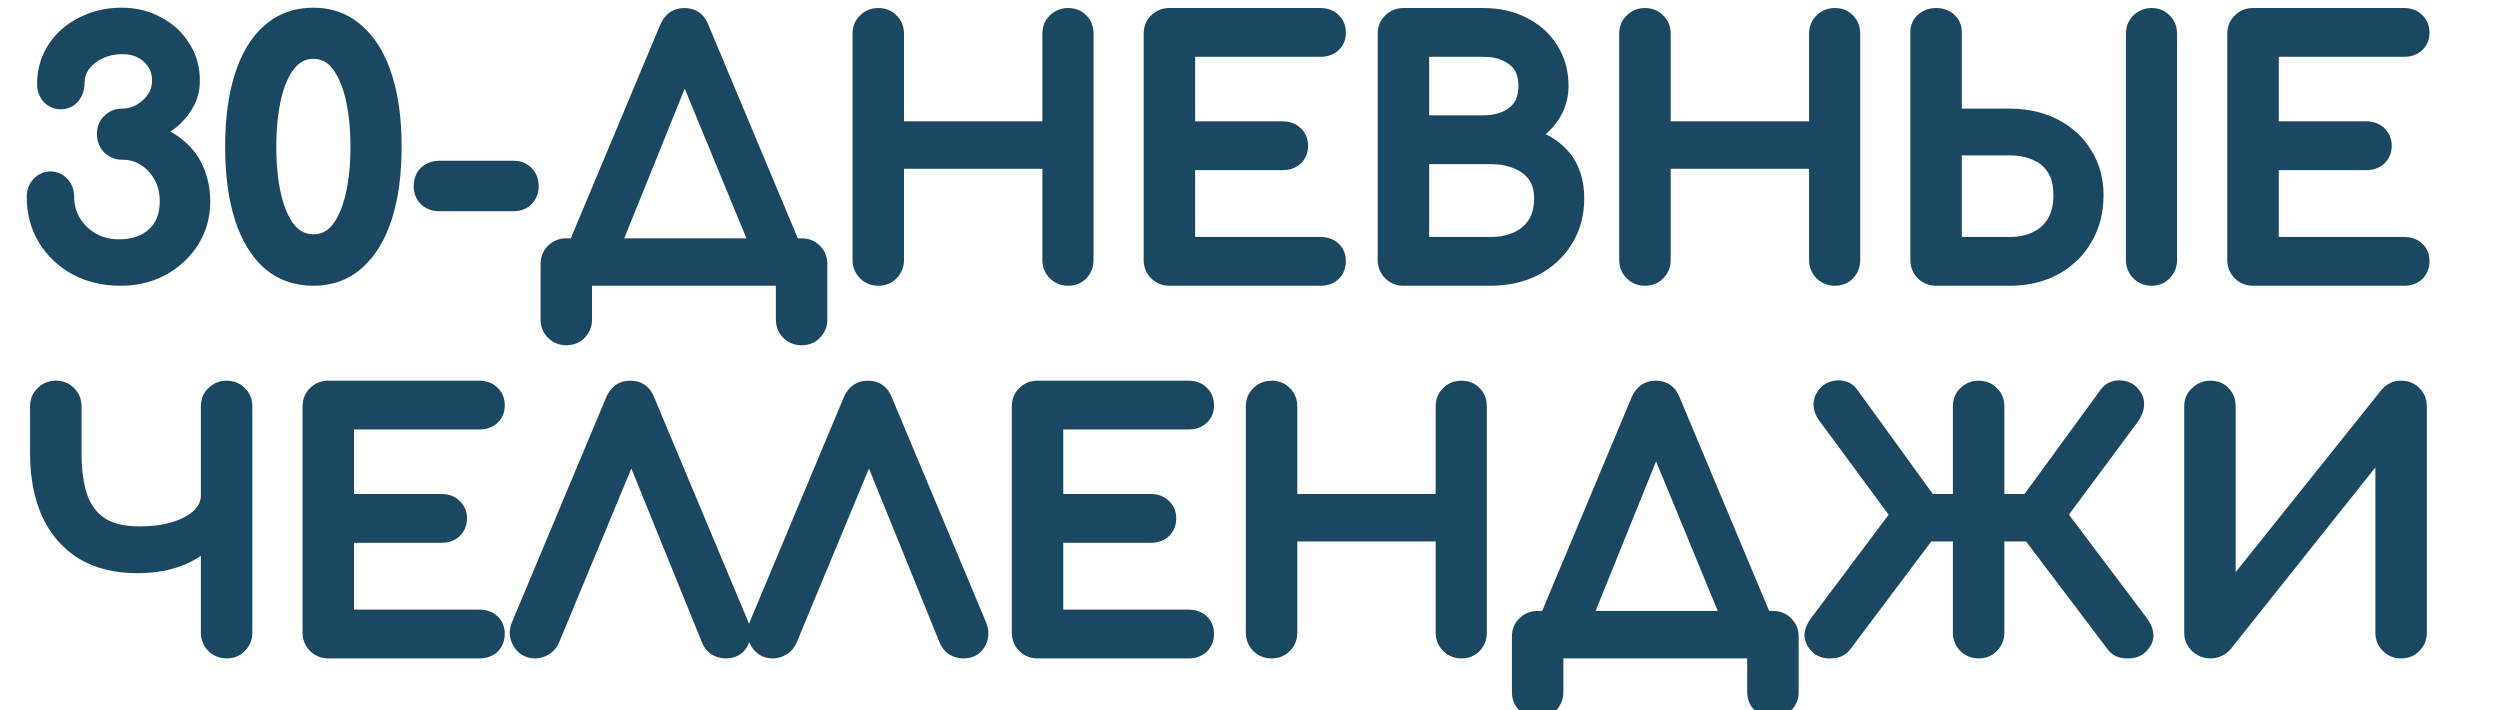 <?xml version="1.0" encoding="UTF-8"?> <svg xmlns="http://www.w3.org/2000/svg" width="1496" height="425" viewBox="0 0 1496 425" fill="none"><path d="M72.4 166C62.4 166 53.533 163.933 45.8 159.8C38.067 155.533 32 149.8 27.6 142.6C23.2 135.267 21 127.067 21 118C21 114.933 21.867 112.467 23.6 110.6C25.467 108.6 27.667 107.6 30.2 107.6C32.867 107.6 35.067 108.6 36.8 110.6C38.533 112.467 39.4 114.933 39.4 118C39.4 123.467 40.8 128.533 43.6 133.2C46.4 137.733 50.2 141.4 55 144.2C59.8 146.867 65.2 148.2 71.2 148.2C80 148.2 87.067 145.8 92.4 141C97.867 136.067 100.6 129.2 100.6 120.4C100.6 114.8 99.4 109.8 97 105.4C94.6 100.867 91.333 97.267 87.2 94.6C83.067 91.933 78.4 90.6 73.2 90.6C70.267 90.6 67.8 89.6 65.8 87.6C63.933 85.6 63 83.133 63 80.2C63 77.267 63.933 74.867 65.8 73C67.8 71 70.267 70 73.2 70C76.933 70 80.533 69.067 84 67.2C87.467 65.2 90.333 62.6 92.6 59.4C94.867 56.067 96 52.333 96 48.2C96 42.333 93.867 37.4 89.6 33.4C85.333 29.4 79.867 27.4 73.2 27.4C68.133 27.4 63.467 28.4 59.2 30.4C55.067 32.4 51.733 35.067 49.2 38.4C46.8 41.733 45.6 45.467 45.6 49.6C45.6 52.667 44.733 55.267 43 57.4C41.267 59.4 39.067 60.4 36.4 60.4C33.867 60.4 31.667 59.467 29.8 57.6C28.067 55.6 27.2 53.133 27.2 50.2C27.2 42.467 29.2 35.533 33.2 29.4C37.2 23.267 42.667 18.467 49.6 15C56.533 11.4 64.267 9.6 72.8 9.6C80.667 9.6 87.733 11.333 94 14.8C100.4 18.133 105.4 22.733 109 28.6C112.733 34.333 114.6 40.867 114.6 48.2C114.6 53.4 113.4 58 111 62C108.733 66 105.8 69.467 102.2 72.4C98.6 75.2 94.8 77.533 90.8 79.4C97.867 81.8 103.6 85.067 108 89.2C112.4 93.2 115.6 97.867 117.6 103.2C119.733 108.533 120.8 114.333 120.8 120.6C120.8 129.267 118.6 137.067 114.2 144C109.8 150.8 103.933 156.2 96.6 160.2C89.267 164.067 81.2 166 72.4 166ZM187.527 166C177.393 166 168.727 162.933 161.527 156.8C154.46 150.533 149.06 141.6 145.327 130C141.593 118.267 139.727 104.2 139.727 87.8C139.727 71.4 141.593 57.4 145.327 45.8C149.06 34.067 154.46 25.133 161.527 19C168.727 12.733 177.393 9.6 187.527 9.6C197.66 9.6 206.26 12.8 213.327 19.2C220.527 25.467 225.993 34.467 229.727 46.2C233.46 57.8 235.327 71.667 235.327 87.8C235.327 103.933 233.46 117.867 229.727 129.6C225.993 141.2 220.527 150.2 213.327 156.6C206.26 162.867 197.66 166 187.527 166ZM187.527 145.2C193.66 145.2 198.727 142.733 202.727 137.8C206.727 132.733 209.727 125.867 211.727 117.2C213.727 108.533 214.727 98.733 214.727 87.8C214.727 76.867 213.727 67.067 211.727 58.4C209.727 49.733 206.727 42.867 202.727 37.8C198.727 32.733 193.66 30.2 187.527 30.2C181.393 30.2 176.327 32.733 172.327 37.8C168.327 42.733 165.327 49.533 163.327 58.2C161.327 66.867 160.327 76.733 160.327 87.8C160.327 98.867 161.327 108.733 163.327 117.4C165.327 126.067 168.327 132.867 172.327 137.8C176.46 142.733 181.527 145.2 187.527 145.2ZM262.752 121.4C259.818 121.4 257.352 120.467 255.352 118.6C253.485 116.733 252.552 114.333 252.552 111.4C252.552 108.333 253.485 105.867 255.352 104C257.352 102.133 259.818 101.2 262.752 101.2H307.352C310.285 101.2 312.685 102.133 314.552 104C316.418 105.867 317.352 108.333 317.352 111.4C317.352 114.333 316.418 116.733 314.552 118.6C312.685 120.467 310.285 121.4 307.352 121.4H262.752ZM361.277 159.6L343.477 151L399.677 16.8C401.677 12.133 404.943 9.8 409.477 9.8C414.277 9.8 417.543 12.133 419.277 16.8L475.677 151.4L459.077 159.6L408.277 36.4H411.077L361.277 159.6ZM338.877 201.6C335.943 201.6 333.477 200.6 331.477 198.6C329.477 196.6 328.477 194.133 328.477 191.2V158C328.477 154.933 329.477 152.467 331.477 150.6C333.477 148.6 335.943 147.6 338.877 147.6H479.677C482.743 147.6 485.21 148.6 487.077 150.6C489.077 152.467 490.077 154.933 490.077 158V191.2C490.077 194.133 489.077 196.6 487.077 198.6C485.21 200.6 482.743 201.6 479.677 201.6C476.743 201.6 474.277 200.6 472.277 198.6C470.277 196.6 469.277 194.133 469.277 191.2V166H349.277V191.2C349.277 194.133 348.277 196.6 346.277 198.6C344.41 200.6 341.943 201.6 338.877 201.6ZM525.556 166C522.623 166 520.156 165 518.156 163C516.156 161 515.156 158.533 515.156 155.6V20.2C515.156 17.133 516.156 14.667 518.156 12.8C520.156 10.8 522.623 9.8 525.556 9.8C528.623 9.8 531.09 10.8 532.956 12.8C534.956 14.667 535.956 17.133 535.956 20.2V77.6H628.756V20.2C628.756 17.133 629.756 14.667 631.756 12.8C633.756 10.8 636.223 9.8 639.156 9.8C642.223 9.8 644.69 10.8 646.556 12.8C648.423 14.667 649.356 17.133 649.356 20.2V155.6C649.356 158.533 648.423 161 646.556 163C644.69 165 642.223 166 639.156 166C636.223 166 633.756 165 631.756 163C629.756 161 628.756 158.533 628.756 155.6V96H535.956V155.6C535.956 158.533 534.956 161 532.956 163C531.09 165 528.623 166 525.556 166ZM699.775 166C696.842 166 694.375 165 692.375 163C690.375 161 689.375 158.533 689.375 155.6V20.2C689.375 17.133 690.375 14.667 692.375 12.8C694.375 10.8 696.842 9.8 699.775 9.8H790.175C793.242 9.8 795.708 10.733 797.575 12.6C799.442 14.333 800.375 16.667 800.375 19.6C800.375 22.4 799.442 24.667 797.575 26.4C795.708 28.133 793.242 29 790.175 29H710.175V77.6H767.575C770.642 77.6 773.108 78.533 774.975 80.4C776.842 82.133 777.775 84.4 777.775 87.2C777.775 90 776.842 92.333 774.975 94.2C773.108 95.933 770.642 96.8 767.575 96.8H710.175V146.8H790.175C793.242 146.8 795.708 147.667 797.575 149.4C799.442 151.133 800.375 153.4 800.375 156.2C800.375 159.133 799.442 161.533 797.575 163.4C795.708 165.133 793.242 166 790.175 166H699.775ZM839.814 166C836.881 166 834.414 165 832.414 163C830.414 161 829.414 158.533 829.414 155.6V20.2C829.414 17.133 830.414 14.667 832.414 12.8C834.414 10.8 836.881 9.8 839.814 9.8H887.614C896.681 9.8 904.614 11.6 911.414 15.2C918.347 18.667 923.747 23.533 927.614 29.8C931.614 36.067 933.614 43.267 933.614 51.4C933.614 57.933 931.814 63.867 928.214 69.2C924.747 74.4 919.947 78.533 913.814 81.6C922.614 83.733 929.681 87.933 935.014 94.2C940.347 100.467 943.014 108.667 943.014 118.8C943.014 128 940.814 136.133 936.414 143.2C932.147 150.267 926.147 155.867 918.414 160C910.681 164 901.814 166 891.814 166H839.814ZM850.214 146.8H891.814C897.947 146.8 903.347 145.733 908.014 143.6C912.681 141.467 916.347 138.333 919.014 134.2C921.681 130.067 923.014 124.933 923.014 118.8C923.014 113.067 921.681 108.333 919.014 104.6C916.347 100.867 912.681 98.067 908.014 96.2C903.347 94.2 897.947 93.2 891.814 93.2H850.214V146.8ZM850.214 74H887.614C895.214 74 901.414 72.133 906.214 68.4C911.147 64.667 913.614 59 913.614 51.4C913.614 43.8 911.147 38.2 906.214 34.6C901.414 30.867 895.214 29 887.614 29H850.214V74ZM984.345 166C981.412 166 978.945 165 976.945 163C974.945 161 973.945 158.533 973.945 155.6V20.2C973.945 17.133 974.945 14.667 976.945 12.8C978.945 10.8 981.412 9.8 984.345 9.8C987.412 9.8 989.879 10.8 991.745 12.8C993.745 14.667 994.745 17.133 994.745 20.2V77.6H1087.55V20.2C1087.55 17.133 1088.55 14.667 1090.55 12.8C1092.55 10.8 1095.01 9.8 1097.95 9.8C1101.01 9.8 1103.48 10.8 1105.35 12.8C1107.21 14.667 1108.15 17.133 1108.15 20.2V155.6C1108.15 158.533 1107.21 161 1105.35 163C1103.48 165 1101.01 166 1097.95 166C1095.01 166 1092.55 165 1090.55 163C1088.55 161 1087.55 158.533 1087.55 155.6V96H994.745V155.6C994.745 158.533 993.745 161 991.745 163C989.879 165 987.412 166 984.345 166ZM1158.56 166C1155.63 166 1153.16 165 1151.16 163C1149.16 161 1148.16 158.533 1148.16 155.6V19.2C1148.16 16.4 1149.16 14.133 1151.16 12.4C1153.16 10.667 1155.63 9.8 1158.56 9.8C1161.63 9.8 1164.1 10.667 1165.96 12.4C1167.96 14.133 1168.96 16.4 1168.96 19.2V70H1202.56C1212.56 70 1221.43 72 1229.16 76C1236.9 80 1242.9 85.533 1247.16 92.6C1251.56 99.533 1253.76 107.6 1253.76 116.8C1253.76 126.4 1251.56 134.933 1247.16 142.4C1242.9 149.733 1236.9 155.533 1229.16 159.8C1221.43 163.933 1212.56 166 1202.56 166H1158.56ZM1168.96 146.8H1202.56C1208.7 146.8 1214.1 145.667 1218.76 143.4C1223.43 141.133 1227.1 137.8 1229.76 133.4C1232.43 128.867 1233.76 123.333 1233.76 116.8C1233.76 110.133 1232.43 104.733 1229.76 100.6C1227.1 96.333 1223.43 93.2 1218.76 91.2C1214.1 89.067 1208.7 88 1202.56 88H1168.96V146.8ZM1287.56 166C1284.63 166 1282.16 165 1280.16 163C1278.16 161 1277.16 158.533 1277.16 155.6V20.2C1277.16 17.133 1278.16 14.667 1280.16 12.8C1282.16 10.8 1284.63 9.8 1287.56 9.8C1290.5 9.8 1292.9 10.8 1294.76 12.8C1296.76 14.667 1297.76 17.133 1297.76 20.2V155.6C1297.76 158.533 1296.76 161 1294.76 163C1292.9 165 1290.5 166 1287.56 166ZM1348.21 166C1345.28 166 1342.81 165 1340.81 163C1338.81 161 1337.81 158.533 1337.81 155.6V20.2C1337.81 17.133 1338.81 14.667 1340.81 12.8C1342.81 10.8 1345.28 9.8 1348.21 9.8H1438.61C1441.68 9.8 1444.15 10.733 1446.01 12.6C1447.88 14.333 1448.81 16.667 1448.81 19.6C1448.81 22.4 1447.88 24.667 1446.01 26.4C1444.15 28.133 1441.68 29 1438.61 29H1358.61V77.6H1416.01C1419.08 77.6 1421.55 78.533 1423.41 80.4C1425.28 82.133 1426.21 84.4 1426.21 87.2C1426.21 90 1425.28 92.333 1423.41 94.2C1421.55 95.933 1419.08 96.8 1416.01 96.8H1358.61V146.8H1438.61C1441.68 146.8 1444.15 147.667 1446.01 149.4C1447.88 151.133 1448.81 153.4 1448.81 156.2C1448.81 159.133 1447.88 161.533 1446.01 163.4C1444.15 165.133 1441.68 166 1438.61 166H1348.21ZM82.2 338C69.4 338 58.6 335.333 49.8 330C41 324.533 34.333 316.867 29.8 307C25.267 297 23 285.133 23 271.4V243.2C23 240.133 24 237.667 26 235.8C28 233.8 30.467 232.8 33.4 232.8C36.467 232.8 38.933 233.8 40.8 235.8C42.8 237.667 43.8 240.133 43.8 243.2V271.4C43.8 281.533 45 290.267 47.4 297.6C49.933 304.8 54.067 310.333 59.8 314.2C65.667 318.067 73.533 320 83.4 320C91.667 320 98.933 319 105.2 317C111.467 315 116.333 312.267 119.8 308.8C123.4 305.2 125.2 301.067 125.2 296.4H135C135 304.533 132.733 311.733 128.2 318C123.8 324.267 117.6 329.2 109.6 332.8C101.733 336.267 92.6 338 82.2 338ZM135.6 389C132.667 389 130.2 388 128.2 386C126.2 384 125.2 381.533 125.2 378.6V243.2C125.2 240.133 126.2 237.667 128.2 235.8C130.2 233.8 132.667 232.8 135.6 232.8C138.667 232.8 141.133 233.8 143 235.8C145 237.667 146 240.133 146 243.2V378.6C146 381.533 145 384 143 386C141.133 388 138.667 389 135.6 389ZM196.455 389C193.521 389 191.055 388 189.055 386C187.055 384 186.055 381.533 186.055 378.6V243.2C186.055 240.133 187.055 237.667 189.055 235.8C191.055 233.8 193.521 232.8 196.455 232.8H286.855C289.921 232.8 292.388 233.733 294.255 235.6C296.121 237.333 297.055 239.667 297.055 242.6C297.055 245.4 296.121 247.667 294.255 249.4C292.388 251.133 289.921 252 286.855 252H206.855V300.6H264.255C267.321 300.6 269.788 301.533 271.655 303.4C273.521 305.133 274.455 307.4 274.455 310.2C274.455 313 273.521 315.333 271.655 317.2C269.788 318.933 267.321 319.8 264.255 319.8H206.855V369.8H286.855C289.921 369.8 292.388 370.667 294.255 372.4C296.121 374.133 297.055 376.4 297.055 379.2C297.055 382.133 296.121 384.533 294.255 386.4C292.388 388.133 289.921 389 286.855 389H196.455ZM320.294 389C316.56 389 313.694 387.4 311.694 384.2C309.694 381 309.494 377.6 311.094 374L367.294 239.8C369.294 235.133 372.56 232.8 377.094 232.8C381.894 232.8 385.16 235.133 386.894 239.8L443.294 374.4C444.76 378.133 444.56 381.533 442.694 384.6C440.96 387.533 438.16 389 434.294 389C432.294 389 430.36 388.467 428.494 387.4C426.76 386.2 425.494 384.6 424.694 382.6L374.694 259.4H381.094L329.894 382.6C328.96 384.733 327.56 386.333 325.694 387.4C323.96 388.467 322.16 389 320.294 389ZM462.481 389C458.748 389 455.881 387.4 453.881 384.2C451.881 381 451.681 377.6 453.281 374L509.481 239.8C511.481 235.133 514.748 232.8 519.281 232.8C524.081 232.8 527.348 235.133 529.081 239.8L585.481 374.4C586.948 378.133 586.748 381.533 584.881 384.6C583.148 387.533 580.348 389 576.481 389C574.481 389 572.548 388.467 570.681 387.4C568.948 386.2 567.681 384.6 566.881 382.6L516.881 259.4H523.281L472.081 382.6C471.148 384.733 469.748 386.333 467.881 387.4C466.148 388.467 464.348 389 462.481 389ZM620.869 389C617.935 389 615.469 388 613.469 386C611.469 384 610.469 381.533 610.469 378.6V243.2C610.469 240.133 611.469 237.667 613.469 235.8C615.469 233.8 617.935 232.8 620.869 232.8H711.269C714.335 232.8 716.802 233.733 718.669 235.6C720.535 237.333 721.469 239.667 721.469 242.6C721.469 245.4 720.535 247.667 718.669 249.4C716.802 251.133 714.335 252 711.269 252H631.269V300.6H688.669C691.735 300.6 694.202 301.533 696.069 303.4C697.935 305.133 698.869 307.4 698.869 310.2C698.869 313 697.935 315.333 696.069 317.2C694.202 318.933 691.735 319.8 688.669 319.8H631.269V369.8H711.269C714.335 369.8 716.802 370.667 718.669 372.4C720.535 374.133 721.469 376.4 721.469 379.2C721.469 382.133 720.535 384.533 718.669 386.4C716.802 388.133 714.335 389 711.269 389H620.869ZM760.908 389C757.974 389 755.508 388 753.508 386C751.508 384 750.508 381.533 750.508 378.6V243.2C750.508 240.133 751.508 237.667 753.508 235.8C755.508 233.8 757.974 232.8 760.908 232.8C763.974 232.8 766.441 233.8 768.308 235.8C770.308 237.667 771.308 240.133 771.308 243.2V300.6H864.108V243.2C864.108 240.133 865.108 237.667 867.108 235.8C869.108 233.8 871.574 232.8 874.508 232.8C877.574 232.8 880.041 233.8 881.908 235.8C883.774 237.667 884.708 240.133 884.708 243.2V378.6C884.708 381.533 883.774 384 881.908 386C880.041 388 877.574 389 874.508 389C871.574 389 869.108 388 867.108 386C865.108 384 864.108 381.533 864.108 378.6V319H771.308V378.6C771.308 381.533 770.308 384 768.308 386C766.441 388 763.974 389 760.908 389ZM942.527 382.6L924.727 374L980.927 239.8C982.927 235.133 986.193 232.8 990.727 232.8C995.527 232.8 998.793 235.133 1000.53 239.8L1056.93 374.4L1040.33 382.6L989.527 259.4H992.327L942.527 382.6ZM920.127 424.6C917.193 424.6 914.727 423.6 912.727 421.6C910.727 419.6 909.727 417.133 909.727 414.2V381C909.727 377.933 910.727 375.467 912.727 373.6C914.727 371.6 917.193 370.6 920.127 370.6H1060.93C1063.99 370.6 1066.46 371.6 1068.33 373.6C1070.33 375.467 1071.33 377.933 1071.33 381V414.2C1071.33 417.133 1070.33 419.6 1068.33 421.6C1066.46 423.6 1063.99 424.6 1060.93 424.6C1057.99 424.6 1055.53 423.6 1053.53 421.6C1051.53 419.6 1050.53 417.133 1050.53 414.2V389H930.527V414.2C930.527 417.133 929.527 419.6 927.527 421.6C925.66 423.6 923.193 424.6 920.127 424.6ZM1087.81 386.4C1085.67 384.133 1084.67 381.867 1084.81 379.6C1085.07 377.333 1086.07 375.067 1087.81 372.8L1136.41 308L1093.01 249.2C1091.27 246.933 1090.34 244.667 1090.21 242.4C1090.07 240.133 1090.94 237.933 1092.81 235.8C1094.67 233.667 1097.14 232.6 1100.21 232.6C1103.27 232.6 1105.67 233.8 1107.41 236.2L1160.41 309.4L1103.01 385.8C1101.27 387.933 1098.74 389 1095.41 389C1092.21 389.133 1089.67 388.267 1087.81 386.4ZM1184.01 389C1181.07 389 1178.61 388 1176.61 386C1174.61 384 1173.61 381.533 1173.61 378.6V319H1140.81V300.6H1173.61V243.2C1173.61 240.133 1174.61 237.667 1176.61 235.8C1178.61 233.8 1181.07 232.8 1184.01 232.8C1187.07 232.8 1189.54 233.8 1191.41 235.8C1193.41 237.667 1194.41 240.133 1194.41 243.2V300.6H1227.21V319H1194.41V378.6C1194.41 381.533 1193.41 384 1191.41 386C1189.54 388 1187.07 389 1184.01 389ZM1280.61 386.4C1278.74 388.267 1276.14 389.133 1272.81 389C1269.47 389 1267.01 387.933 1265.41 385.8L1207.61 309.4L1261.01 236.2C1262.74 233.8 1265.14 232.6 1268.21 232.6C1271.27 232.6 1273.74 233.667 1275.61 235.8C1277.47 237.933 1278.27 240.133 1278.01 242.4C1277.87 244.667 1277.01 246.933 1275.41 249.2L1231.81 308L1280.61 372.8C1282.34 375.067 1283.34 377.333 1283.61 379.6C1283.87 381.867 1282.87 384.133 1280.61 386.4ZM1322.83 389C1319.9 389 1317.36 388 1315.23 386C1313.1 384 1312.03 381.533 1312.03 378.6V243.2C1312.03 240.133 1313.1 237.667 1315.23 235.8C1317.36 233.8 1319.9 232.8 1322.83 232.8C1325.9 232.8 1328.3 233.8 1330.03 235.8C1331.9 237.667 1332.83 240.133 1332.83 243.2V356.6L1428.83 236.6C1430.96 234.067 1433.63 232.8 1436.83 232.8C1439.9 232.8 1442.36 233.8 1444.23 235.8C1446.23 237.667 1447.23 240.133 1447.23 243.2V378.6C1447.23 381.533 1446.23 384 1444.23 386C1442.36 388 1439.9 389 1436.83 389C1433.9 389 1431.43 388 1429.43 386C1427.43 384 1426.43 381.533 1426.43 378.6V265.4L1330.83 385.4C1329.9 386.467 1328.7 387.333 1327.23 388C1325.76 388.667 1324.3 389 1322.83 389Z" fill="#1A4862"></path><path d="M45.8 159.8L43.385 164.178L43.414 164.194L43.443 164.21L45.8 159.8ZM27.6 142.6L23.312 145.172L23.323 145.19L23.334 145.207L27.6 142.6ZM23.6 110.6L19.945 107.188L19.936 107.198L23.6 110.6ZM36.8 110.6L33.022 113.875L33.078 113.939L33.136 114.002L36.8 110.6ZM43.6 133.2L39.312 135.772L39.329 135.8L39.346 135.827L43.6 133.2ZM55 144.2L52.481 148.519L52.526 148.545L52.572 148.571L55 144.2ZM92.4 141L95.745 144.716L95.75 144.712L92.4 141ZM97 105.4L92.581 107.739L92.596 107.767L92.611 107.794L97 105.4ZM87.2 94.6L89.911 90.398L87.2 94.6ZM65.8 87.6L62.145 91.012L62.203 91.075L62.264 91.135L65.8 87.6ZM65.8 73L69.335 76.535L65.8 73ZM84 67.2L86.371 71.602L86.435 71.568L86.499 71.531L84 67.2ZM92.6 59.4L96.68 62.29L96.708 62.251L96.735 62.212L92.6 59.4ZM89.6 33.4L93.02 29.752L93.02 29.752L89.6 33.4ZM59.2 30.4L57.078 25.873L57.05 25.886L57.022 25.899L59.2 30.4ZM49.2 38.4L45.219 35.375L45.18 35.426L45.142 35.478L49.2 38.4ZM43 57.4L46.779 60.675L46.831 60.615L46.881 60.553L43 57.4ZM29.8 57.6L26.022 60.875L26.138 61.009L26.265 61.136L29.8 57.6ZM33.2 29.4L29.012 26.669L33.2 29.4ZM49.6 15L51.836 19.472L51.87 19.455L51.904 19.438L49.6 15ZM94 14.8L91.58 19.175L91.635 19.206L91.69 19.235L94 14.8ZM109 28.6L104.738 31.215L104.773 31.272L104.81 31.328L109 28.6ZM111 62L106.713 59.428L106.681 59.481L106.65 59.535L111 62ZM102.2 72.4L105.27 76.347L105.314 76.312L105.358 76.276L102.2 72.4ZM90.8 79.4L88.686 74.869L77.408 80.132L89.192 84.134L90.8 79.4ZM108 89.2L104.577 92.844L104.606 92.872L104.637 92.9L108 89.2ZM117.6 103.2L112.918 104.956L112.937 105.007L112.958 105.057L117.6 103.2ZM114.2 144L118.398 146.716L118.41 146.698L118.422 146.679L114.2 144ZM96.6 160.2L98.932 164.623L98.963 164.606L98.994 164.589L96.6 160.2ZM72.4 161C63.106 161 55.069 159.085 48.157 155.39L43.443 164.21C51.998 168.782 61.694 171 72.4 171V161ZM48.215 155.422C41.205 151.555 35.792 146.417 31.866 139.993L23.334 145.207C28.208 153.183 34.928 159.512 43.385 164.178L48.215 155.422ZM31.887 140.028C27.982 133.519 26 126.217 26 118H16C16 127.916 18.418 137.015 23.312 145.172L31.887 140.028ZM26 118C26 115.923 26.558 114.762 27.264 114.002L19.936 107.198C17.175 110.171 16 113.943 16 118H26ZM27.255 114.012C28.261 112.934 29.172 112.6 30.2 112.6V102.6C26.162 102.6 22.673 104.266 19.945 107.188L27.255 114.012ZM30.2 112.6C31.429 112.6 32.246 112.98 33.022 113.875L40.578 107.325C37.887 104.22 34.304 102.6 30.2 102.6V112.6ZM33.136 114.002C33.842 114.762 34.4 115.923 34.4 118H44.4C44.4 113.943 43.225 110.171 40.464 107.198L33.136 114.002ZM34.4 118C34.4 124.369 36.044 130.325 39.312 135.772L47.888 130.628C45.556 126.742 44.4 122.565 44.4 118H34.4ZM39.346 135.827C42.596 141.089 47.004 145.324 52.481 148.519L57.519 139.881C53.396 137.476 50.204 134.378 47.854 130.573L39.346 135.827ZM52.572 148.571C58.182 151.688 64.431 153.2 71.2 153.2V143.2C65.969 143.2 61.418 142.046 57.428 139.829L52.572 148.571ZM71.2 153.2C80.943 153.2 89.297 150.52 95.745 144.716L89.055 137.284C84.836 141.08 79.057 143.2 71.2 143.2V153.2ZM95.75 144.712C102.471 138.646 105.6 130.314 105.6 120.4H95.6C95.6 128.086 93.262 133.487 89.05 137.288L95.75 144.712ZM105.6 120.4C105.6 114.063 104.235 108.223 101.389 103.006L92.611 107.794C94.565 111.377 95.6 115.537 95.6 120.4H105.6ZM101.419 103.061C98.636 97.804 94.795 93.55 89.911 90.398L84.489 98.802C87.872 100.984 90.564 103.929 92.581 107.739L101.419 103.061ZM89.911 90.398C84.922 87.18 79.304 85.6 73.2 85.6V95.6C77.496 95.6 81.211 96.686 84.489 98.802L89.911 90.398ZM73.2 85.6C71.538 85.6 70.36 85.089 69.335 84.064L62.264 91.135C65.24 94.111 68.996 95.6 73.2 95.6V85.6ZM69.455 84.188C68.519 83.185 68 81.967 68 80.2H58C58 84.3 59.348 88.015 62.145 91.012L69.455 84.188ZM68 80.2C68 78.431 68.515 77.356 69.335 76.535L62.264 69.465C59.352 72.377 58 76.102 58 80.2H68ZM69.335 76.535C70.36 75.511 71.538 75 73.2 75V65C68.996 65 65.24 66.489 62.264 69.465L69.335 76.535ZM73.2 75C77.806 75 82.216 73.839 86.371 71.602L81.629 62.798C78.85 64.294 76.06 65 73.2 65V75ZM86.499 71.531C90.577 69.178 93.988 66.091 96.68 62.29L88.52 56.51C86.679 59.109 84.356 61.222 81.501 62.869L86.499 71.531ZM96.735 62.212C99.58 58.027 101 53.309 101 48.2H91C91 51.358 90.153 54.106 88.465 56.588L96.735 62.212ZM101 48.2C101 40.956 98.298 34.701 93.02 29.752L86.18 37.048C89.435 40.099 91 43.711 91 48.2H101ZM93.02 29.752C87.696 24.761 80.946 22.4 73.2 22.4V32.4C78.788 32.4 82.971 34.039 86.18 37.048L93.02 29.752ZM73.2 22.4C67.456 22.4 62.058 23.538 57.078 25.873L61.322 34.927C64.876 33.262 68.811 32.4 73.2 32.4V22.4ZM57.022 25.899C52.25 28.208 48.274 31.355 45.219 35.375L53.181 41.425C55.193 38.778 57.883 36.592 61.378 34.901L57.022 25.899ZM45.142 35.478C42.126 39.669 40.6 44.425 40.6 49.6H50.6C50.6 46.508 51.474 43.798 53.258 41.322L45.142 35.478ZM40.6 49.6C40.6 51.659 40.044 53.109 39.119 54.247L46.881 60.553C49.422 57.425 50.6 53.674 50.6 49.6H40.6ZM39.221 54.125C38.446 55.02 37.629 55.4 36.4 55.4V65.4C40.504 65.4 44.087 63.78 46.779 60.675L39.221 54.125ZM36.4 55.4C35.254 55.4 34.309 55.037 33.336 54.065L26.265 61.136C29.025 63.896 32.48 65.4 36.4 65.4V55.4ZM33.578 54.325C32.72 53.335 32.2 52.07 32.2 50.2H22.2C22.2 54.196 23.413 57.865 26.022 60.875L33.578 54.325ZM32.2 50.2C32.2 43.379 33.948 37.406 37.388 32.131L29.012 26.669C24.452 33.661 22.2 41.554 22.2 50.2H32.2ZM37.388 32.131C40.875 26.785 45.648 22.566 51.836 19.472L47.364 10.528C39.685 14.367 33.525 19.748 29.012 26.669L37.388 32.131ZM51.904 19.438C58.062 16.24 64.993 14.6 72.8 14.6V4.6C63.54 4.6 55.005 6.56 47.296 10.562L51.904 19.438ZM72.8 14.6C79.905 14.6 86.125 16.158 91.58 19.175L96.42 10.425C89.341 6.509 81.428 4.6 72.8 4.6V14.6ZM91.69 19.235C97.328 22.171 101.636 26.159 104.738 31.215L113.262 25.985C109.164 19.308 103.473 14.096 96.31 10.365L91.69 19.235ZM104.81 31.328C107.976 36.191 109.6 41.763 109.6 48.2H119.6C119.6 39.971 117.49 32.476 113.19 25.872L104.81 31.328ZM109.6 48.2C109.6 52.6 108.594 56.291 106.713 59.428L115.287 64.573C118.206 59.709 119.6 54.199 119.6 48.2H109.6ZM106.65 59.535C104.693 62.989 102.165 65.979 99.042 68.524L105.358 76.276C109.435 72.955 112.774 69.011 115.35 64.465L106.65 59.535ZM99.13 68.453C95.816 71.031 92.335 73.166 88.686 74.869L92.914 83.931C97.265 81.901 101.384 79.369 105.27 76.347L99.13 68.453ZM89.192 84.134C95.738 86.358 100.805 89.301 104.577 92.844L111.423 85.556C106.395 80.832 99.995 77.242 92.408 74.666L89.192 84.134ZM104.637 92.9C108.476 96.39 111.21 100.399 112.918 104.956L122.282 101.444C119.99 95.335 116.324 90.01 111.363 85.5L104.637 92.9ZM112.958 105.057C114.834 109.748 115.8 114.911 115.8 120.6H125.8C125.8 113.755 124.633 107.319 122.242 101.343L112.958 105.057ZM115.8 120.6C115.8 128.373 113.841 135.234 109.978 141.321L118.422 146.679C123.359 138.899 125.8 130.16 125.8 120.6H115.8ZM110.002 141.284C106.069 147.362 100.832 152.196 94.206 155.811L98.994 164.589C107.035 160.204 113.531 154.238 118.398 146.716L110.002 141.284ZM94.268 155.777C87.698 159.241 80.439 161 72.4 161V171C81.961 171 90.836 168.892 98.932 164.623L94.268 155.777ZM161.527 156.8L158.209 160.541L158.246 160.574L158.284 160.606L161.527 156.8ZM145.327 130L140.562 131.516L140.564 131.524L140.567 131.532L145.327 130ZM145.327 45.8L150.086 47.332L150.089 47.324L150.091 47.316L145.327 45.8ZM161.527 19L164.804 22.776L164.809 22.771L161.527 19ZM213.327 19.2L209.97 22.906L210.007 22.939L210.044 22.971L213.327 19.2ZM229.727 46.2L224.962 47.716L224.964 47.724L224.967 47.732L229.727 46.2ZM229.727 129.6L234.486 131.132L234.489 131.124L234.491 131.116L229.727 129.6ZM213.327 156.6L216.644 160.341L216.648 160.337L213.327 156.6ZM202.727 137.8L206.61 140.949L206.631 140.924L206.651 140.898L202.727 137.8ZM211.727 117.2L216.599 118.324L211.727 117.2ZM211.727 58.4L216.599 57.276V57.276L211.727 58.4ZM202.727 37.8L206.651 34.702L202.727 37.8ZM172.327 37.8L176.21 40.949L176.231 40.924L176.251 40.898L172.327 37.8ZM172.327 137.8L168.443 140.949L168.468 140.98L168.494 141.011L172.327 137.8ZM187.527 161C178.49 161 170.997 158.299 164.769 152.994L158.284 160.606C166.456 167.568 176.297 171 187.527 171V161ZM164.844 153.059C158.615 147.535 153.623 139.458 150.086 128.468L140.567 131.532C144.497 143.742 150.305 153.532 158.209 160.541L164.844 153.059ZM150.091 128.484C146.556 117.373 144.727 103.845 144.727 87.8H134.727C134.727 104.555 136.631 119.161 140.562 131.516L150.091 128.484ZM144.727 87.8C144.727 71.752 146.556 58.299 150.086 47.332L140.567 44.268C136.63 56.501 134.727 71.048 134.727 87.8H144.727ZM150.091 47.316C153.632 36.188 158.618 28.145 164.804 22.776L158.249 15.224C150.302 22.122 144.488 31.945 140.562 44.284L150.091 47.316ZM164.809 22.771C171.04 17.349 178.519 14.6 187.527 14.6V4.6C176.267 4.6 166.413 8.118 158.244 15.229L164.809 22.771ZM187.527 14.6C196.505 14.6 203.884 17.394 209.97 22.906L216.683 15.494C208.636 8.206 198.815 4.6 187.527 4.6V14.6ZM210.044 22.971C216.379 28.485 221.427 36.607 224.962 47.716L234.491 44.684C230.559 32.326 224.674 22.448 216.609 15.428L210.044 22.971ZM224.967 47.732C228.499 58.706 230.327 72.029 230.327 87.8H240.327C240.327 71.305 238.421 56.894 234.486 44.668L224.967 47.732ZM230.327 87.8C230.327 103.569 228.5 116.966 224.962 128.084L234.491 131.116C238.42 118.767 240.327 104.298 240.327 87.8H230.327ZM224.967 128.068C221.436 139.04 216.382 147.194 210.005 152.863L216.648 160.337C224.671 153.206 230.551 143.36 234.486 131.132L224.967 128.068ZM210.009 152.859C203.927 158.253 196.534 161 187.527 161V171C198.786 171 208.593 167.481 216.644 160.341L210.009 152.859ZM187.527 150.2C195.228 150.2 201.7 147.005 206.61 140.949L198.843 134.651C195.753 138.462 192.092 140.2 187.527 140.2V150.2ZM206.651 140.898C211.248 135.076 214.491 127.455 216.599 118.324L206.855 116.076C204.962 124.279 202.205 130.391 198.802 134.702L206.651 140.898ZM216.599 118.324C218.7 109.216 219.727 99.029 219.727 87.8H209.727C209.727 98.438 208.753 107.85 206.855 116.076L216.599 118.324ZM219.727 87.8C219.727 76.571 218.7 66.384 216.599 57.276L206.855 59.524C208.753 67.75 209.727 77.162 209.727 87.8H219.727ZM216.599 57.276C214.491 48.145 211.248 40.524 206.651 34.702L198.802 40.898C202.205 45.209 204.962 51.321 206.855 59.524L216.599 57.276ZM206.651 34.702C201.76 28.507 195.281 25.2 187.527 25.2V35.2C192.039 35.2 195.693 36.96 198.802 40.898L206.651 34.702ZM187.527 25.2C179.772 25.2 173.293 28.507 168.402 34.702L176.251 40.898C179.36 36.96 183.014 35.2 187.527 35.2V25.2ZM168.443 34.651C163.811 40.363 160.561 47.946 158.455 57.076L168.199 59.324C170.092 51.12 172.842 45.104 176.21 40.949L168.443 34.651ZM158.455 57.076C156.352 66.188 155.327 76.443 155.327 87.8H165.327C165.327 77.024 166.301 67.546 168.199 59.324L158.455 57.076ZM155.327 87.8C155.327 99.157 156.352 109.412 158.455 118.524L168.199 116.276C166.301 108.054 165.327 98.576 165.327 87.8H155.327ZM158.455 118.524C160.561 127.654 163.811 135.237 168.443 140.949L176.21 134.651C172.842 130.496 170.092 124.48 168.199 116.276L158.455 118.524ZM168.494 141.011C173.499 146.984 179.929 150.2 187.527 150.2V140.2C183.124 140.2 179.421 138.482 176.159 134.589L168.494 141.011ZM255.352 118.6L251.816 122.136L251.877 122.196L251.94 122.255L255.352 118.6ZM255.352 104L251.94 100.345L251.877 100.404L251.816 100.464L255.352 104ZM314.552 118.6L311.016 115.064L314.552 118.6ZM262.752 116.4C260.985 116.4 259.767 115.881 258.763 114.945L251.94 122.255C254.937 125.052 258.652 126.4 262.752 126.4V116.4ZM258.887 115.064C258.066 114.244 257.552 113.169 257.552 111.4H247.552C247.552 115.498 248.903 119.223 251.816 122.136L258.887 115.064ZM257.552 111.4C257.552 109.428 258.11 108.312 258.887 107.536L251.816 100.464C248.86 103.421 247.552 107.239 247.552 111.4H257.552ZM258.763 107.655C259.767 106.719 260.985 106.2 262.752 106.2V96.2C258.652 96.2 254.937 97.548 251.94 100.345L258.763 107.655ZM262.752 106.2H307.352V96.2H262.752V106.2ZM307.352 106.2C309.12 106.2 310.195 106.715 311.016 107.536L318.087 100.464C315.174 97.552 311.449 96.2 307.352 96.2V106.2ZM311.016 107.536C311.793 108.312 312.352 109.428 312.352 111.4H322.352C322.352 107.239 321.044 103.421 318.087 100.464L311.016 107.536ZM312.352 111.4C312.352 113.169 311.837 114.244 311.016 115.064L318.087 122.136C321 119.223 322.352 115.498 322.352 111.4H312.352ZM311.016 115.064C310.195 115.885 309.12 116.4 307.352 116.4V126.4C311.449 126.4 315.174 125.048 318.087 122.136L311.016 115.064ZM307.352 116.4H262.752V126.4H307.352V116.4ZM361.277 159.6L359.101 164.102L363.911 166.426L365.912 161.474L361.277 159.6ZM343.477 151L338.865 149.069L337.034 153.44L341.301 155.502L343.477 151ZM399.677 16.8L395.081 14.83L395.073 14.85L395.065 14.869L399.677 16.8ZM419.277 16.8L414.589 18.541L414.625 18.637L414.665 18.732L419.277 16.8ZM475.677 151.4L477.891 155.883L482.104 153.802L480.288 149.468L475.677 151.4ZM459.077 159.6L454.454 161.506L456.494 166.453L461.291 164.083L459.077 159.6ZM408.277 36.4V31.4H400.806L403.654 38.306L408.277 36.4ZM411.077 36.4L415.712 38.274L418.491 31.4H411.077V36.4ZM331.477 198.6L335.012 195.064L331.477 198.6ZM331.477 150.6L334.888 154.255L334.951 154.196L335.012 154.136L331.477 150.6ZM487.077 150.6L483.421 154.012L483.539 154.138L483.665 154.255L487.077 150.6ZM487.077 198.6L483.541 195.064L483.48 195.125L483.421 195.188L487.077 198.6ZM472.277 198.6L468.741 202.136V202.136L472.277 198.6ZM469.277 166H474.277V161H469.277V166ZM349.277 166V161H344.277V166H349.277ZM346.277 198.6L342.741 195.064L342.68 195.125L342.621 195.188L346.277 198.6ZM363.452 155.098L345.652 146.498L341.301 155.502L359.101 164.102L363.452 155.098ZM348.088 152.931L404.288 18.731L395.065 14.869L338.865 149.069L348.088 152.931ZM404.272 18.77C405.006 17.057 405.817 16.13 406.533 15.619C407.211 15.134 408.112 14.8 409.477 14.8V4.8C406.308 4.8 403.309 5.632 400.72 7.481C398.169 9.304 396.347 11.876 395.081 14.83L404.272 18.77ZM409.477 14.8C411.043 14.8 411.99 15.169 412.62 15.619C413.265 16.079 413.987 16.918 414.589 18.541L423.964 15.059C422.833 12.015 421.055 9.355 418.433 7.481C415.796 5.598 412.71 4.8 409.477 4.8V14.8ZM414.665 18.732L471.065 153.332L480.288 149.468L423.888 14.868L414.665 18.732ZM473.462 146.917L456.862 155.117L461.291 164.083L477.891 155.883L473.462 146.917ZM463.699 157.694L412.899 34.494L403.654 38.306L454.454 161.506L463.699 157.694ZM408.277 41.4H411.077V31.4H408.277V41.4ZM406.441 34.526L356.641 157.726L365.912 161.474L415.712 38.274L406.441 34.526ZM338.877 196.6C337.214 196.6 336.036 196.089 335.012 195.064L327.941 202.136C330.917 205.111 334.672 206.6 338.877 206.6V196.6ZM335.012 195.064C333.988 194.04 333.477 192.862 333.477 191.2H323.477C323.477 195.404 324.965 199.16 327.941 202.136L335.012 195.064ZM333.477 191.2V158H323.477V191.2H333.477ZM333.477 158C333.477 156.134 334.029 155.057 334.888 154.255L328.065 146.945C324.924 149.876 323.477 153.733 323.477 158H333.477ZM335.012 154.136C336.036 153.111 337.214 152.6 338.877 152.6V142.6C334.672 142.6 330.917 144.089 327.941 147.064L335.012 154.136ZM338.877 152.6H479.677V142.6H338.877V152.6ZM479.677 152.6C481.543 152.6 482.62 153.153 483.421 154.012L490.732 147.188C487.8 144.047 483.944 142.6 479.677 142.6V152.6ZM483.665 154.255C484.524 155.057 485.077 156.134 485.077 158H495.077C495.077 153.733 493.629 149.876 490.488 146.945L483.665 154.255ZM485.077 158V191.2H495.077V158H485.077ZM485.077 191.2C485.077 192.862 484.565 194.04 483.541 195.064L490.612 202.136C493.588 199.16 495.077 195.405 495.077 191.2H485.077ZM483.421 195.188C482.62 196.047 481.543 196.6 479.677 196.6V206.6C483.944 206.6 487.8 205.153 490.732 202.012L483.421 195.188ZM479.677 196.6C478.014 196.6 476.836 196.089 475.812 195.064L468.741 202.136C471.717 205.111 475.472 206.6 479.677 206.6V196.6ZM475.812 195.064C474.788 194.04 474.277 192.862 474.277 191.2H464.277C464.277 195.404 465.765 199.16 468.741 202.136L475.812 195.064ZM474.277 191.2V166H464.277V191.2H474.277ZM469.277 161H349.277V171H469.277V161ZM344.277 166V191.2H354.277V166H344.277ZM344.277 191.2C344.277 192.862 343.765 194.04 342.741 195.064L349.812 202.136C352.788 199.16 354.277 195.404 354.277 191.2H344.277ZM342.621 195.188C341.82 196.047 340.743 196.6 338.877 196.6V206.6C343.144 206.6 347 205.153 349.932 202.012L342.621 195.188ZM518.156 163L514.621 166.536L518.156 163ZM518.156 12.8L521.568 16.455L521.631 16.396L521.692 16.335L518.156 12.8ZM532.956 12.8L529.301 16.212L529.419 16.338L529.545 16.455L532.956 12.8ZM535.956 77.6H530.956V82.6H535.956V77.6ZM628.756 77.6V82.6H633.756V77.6H628.756ZM631.756 12.8L635.168 16.455L635.231 16.396L635.292 16.335L631.756 12.8ZM646.556 12.8L642.901 16.212L642.96 16.275L643.021 16.335L646.556 12.8ZM628.756 96H633.756V91H628.756V96ZM535.956 96V91H530.956V96H535.956ZM532.956 163L529.421 159.464L529.36 159.525L529.301 159.588L532.956 163ZM525.556 161C523.894 161 522.716 160.489 521.692 159.464L514.621 166.536C517.597 169.511 521.352 171 525.556 171V161ZM521.692 159.464C520.668 158.44 520.156 157.262 520.156 155.6H510.156C510.156 159.805 511.645 163.56 514.621 166.536L521.692 159.464ZM520.156 155.6V20.2H510.156V155.6H520.156ZM520.156 20.2C520.156 18.334 520.709 17.257 521.568 16.455L514.745 9.145C511.604 12.076 510.156 15.933 510.156 20.2H520.156ZM521.692 16.335C522.716 15.311 523.894 14.8 525.556 14.8V4.8C521.352 4.8 517.597 6.289 514.621 9.264L521.692 16.335ZM525.556 14.8C527.422 14.8 528.499 15.353 529.301 16.212L536.612 9.388C533.68 6.247 529.824 4.8 525.556 4.8V14.8ZM529.545 16.455C530.404 17.257 530.956 18.334 530.956 20.2H540.956C540.956 15.933 539.509 12.076 536.368 9.145L529.545 16.455ZM530.956 20.2V77.6H540.956V20.2H530.956ZM535.956 82.6H628.756V72.6H535.956V82.6ZM633.756 77.6V20.2H623.756V77.6H633.756ZM633.756 20.2C633.756 18.334 634.309 17.257 635.168 16.455L628.345 9.145C625.204 12.076 623.756 15.933 623.756 20.2H633.756ZM635.292 16.335C636.316 15.311 637.494 14.8 639.156 14.8V4.8C634.952 4.8 631.197 6.289 628.221 9.264L635.292 16.335ZM639.156 14.8C641.022 14.8 642.099 15.353 642.901 16.212L650.212 9.388C647.28 6.247 643.424 4.8 639.156 4.8V14.8ZM643.021 16.335C643.798 17.112 644.356 18.228 644.356 20.2H654.356C654.356 16.039 653.048 12.221 650.092 9.264L643.021 16.335ZM644.356 20.2V155.6H654.356V20.2H644.356ZM644.356 155.6C644.356 157.367 643.838 158.585 642.901 159.588L650.212 166.412C653.008 163.415 654.356 159.7 654.356 155.6H644.356ZM642.901 159.588C642.099 160.447 641.022 161 639.156 161V171C643.424 171 647.28 169.553 650.212 166.412L642.901 159.588ZM639.156 161C637.494 161 636.316 160.489 635.292 159.464L628.221 166.536C631.197 169.511 634.952 171 639.156 171V161ZM635.292 159.464C634.268 158.44 633.756 157.262 633.756 155.6H623.756C623.756 159.805 625.245 163.56 628.221 166.536L635.292 159.464ZM633.756 155.6V96H623.756V155.6H633.756ZM628.756 91H535.956V101H628.756V91ZM530.956 96V155.6H540.956V96H530.956ZM530.956 155.6C530.956 157.262 530.445 158.44 529.421 159.464L536.492 166.536C539.468 163.56 540.956 159.805 540.956 155.6H530.956ZM529.301 159.588C528.499 160.447 527.422 161 525.556 161V171C529.824 171 533.68 169.553 536.612 166.412L529.301 159.588ZM692.375 163L688.839 166.536L692.375 163ZM692.375 12.8L695.787 16.455L695.85 16.396L695.911 16.335L692.375 12.8ZM797.575 12.6L794.039 16.136L794.105 16.201L794.173 16.264L797.575 12.6ZM797.575 26.4L800.977 30.064V30.064L797.575 26.4ZM710.175 29V24H705.175V29H710.175ZM710.175 77.6H705.175V82.6H710.175V77.6ZM774.975 80.4L771.439 83.936L771.505 84.001L771.573 84.064L774.975 80.4ZM774.975 94.2L778.377 97.864L778.445 97.801L778.51 97.736L774.975 94.2ZM710.175 96.8V91.8H705.175V96.8H710.175ZM710.175 146.8H705.175V151.8H710.175V146.8ZM797.575 149.4L800.977 145.736L797.575 149.4ZM797.575 163.4L800.977 167.064L801.045 167.001L801.111 166.936L797.575 163.4ZM699.775 161C698.113 161 696.935 160.489 695.911 159.464L688.839 166.536C691.815 169.511 695.57 171 699.775 171V161ZM695.911 159.464C694.886 158.44 694.375 157.262 694.375 155.6H684.375C684.375 159.805 685.864 163.56 688.839 166.536L695.911 159.464ZM694.375 155.6V20.2H684.375V155.6H694.375ZM694.375 20.2C694.375 18.334 694.928 17.257 695.787 16.455L688.963 9.145C685.822 12.076 684.375 15.933 684.375 20.2H694.375ZM695.911 16.335C696.935 15.311 698.113 14.8 699.775 14.8V4.8C695.57 4.8 691.815 6.289 688.839 9.264L695.911 16.335ZM699.775 14.8H790.175V4.8H699.775V14.8ZM790.175 14.8C792.147 14.8 793.263 15.359 794.039 16.136L801.111 9.064C798.154 6.108 794.336 4.8 790.175 4.8V14.8ZM794.173 16.264C794.863 16.905 795.375 17.826 795.375 19.6H805.375C805.375 15.507 804.021 11.762 800.977 8.936L794.173 16.264ZM795.375 19.6C795.375 21.163 794.913 22.048 794.173 22.736L800.977 30.064C803.97 27.285 805.375 23.637 805.375 19.6H795.375ZM794.173 22.736C793.413 23.442 792.252 24 790.175 24V34C794.232 34 798.004 32.825 800.977 30.064L794.173 22.736ZM790.175 24H710.175V34H790.175V24ZM705.175 29V77.6H715.175V29H705.175ZM710.175 82.6H767.575V72.6H710.175V82.6ZM767.575 82.6C769.547 82.6 770.663 83.159 771.439 83.936L778.511 76.865C775.554 73.908 771.736 72.6 767.575 72.6V82.6ZM771.573 84.064C772.313 84.752 772.775 85.637 772.775 87.2H782.775C782.775 83.163 781.37 79.515 778.377 76.736L771.573 84.064ZM772.775 87.2C772.775 88.763 772.307 89.797 771.439 90.665L778.51 97.736C781.376 94.87 782.775 91.237 782.775 87.2H772.775ZM771.573 90.536C770.813 91.242 769.652 91.8 767.575 91.8V101.8C771.632 101.8 775.404 100.625 778.377 97.864L771.573 90.536ZM767.575 91.8H710.175V101.8H767.575V91.8ZM705.175 96.8V146.8H715.175V96.8H705.175ZM710.175 151.8H790.175V141.8H710.175V151.8ZM790.175 151.8C792.252 151.8 793.413 152.358 794.173 153.064L800.977 145.736C798.004 142.975 794.232 141.8 790.175 141.8V151.8ZM794.173 153.064C794.913 153.752 795.375 154.637 795.375 156.2H805.375C805.375 152.163 803.97 148.515 800.977 145.736L794.173 153.064ZM795.375 156.2C795.375 157.969 794.86 159.044 794.039 159.864L801.111 166.936C804.023 164.023 805.375 160.298 805.375 156.2H795.375ZM794.173 159.736C793.413 160.442 792.252 161 790.175 161V171C794.232 171 798.004 169.825 800.977 167.064L794.173 159.736ZM790.175 161H699.775V171H790.175V161ZM832.414 163L828.879 166.536L832.414 163ZM832.414 12.8L835.826 16.455L835.889 16.396L835.95 16.335L832.414 12.8ZM911.414 15.2L909.075 19.619L909.126 19.646L909.178 19.672L911.414 15.2ZM927.614 29.8L923.359 32.425L923.379 32.458L923.399 32.49L927.614 29.8ZM928.214 69.2L924.07 66.403L924.062 66.415L924.054 66.427L928.214 69.2ZM913.814 81.6L911.578 77.128L899.355 83.24L912.636 86.459L913.814 81.6ZM935.014 94.2L938.822 90.959V90.959L935.014 94.2ZM936.414 143.2L932.17 140.557L932.151 140.586L932.134 140.616L936.414 143.2ZM918.414 160L920.711 164.441L920.741 164.426L920.771 164.41L918.414 160ZM850.214 146.8H845.214V151.8H850.214V146.8ZM908.014 143.6L910.093 148.147L908.014 143.6ZM919.014 134.2L923.216 136.911V136.911L919.014 134.2ZM919.014 104.6L923.083 101.694V101.694L919.014 104.6ZM908.014 96.2L906.044 100.796L906.101 100.82L906.157 100.842L908.014 96.2ZM850.214 93.2V88.2H845.214V93.2H850.214ZM850.214 74H845.214V79H850.214V74ZM906.214 68.4L903.197 64.413L903.17 64.433L903.144 64.453L906.214 68.4ZM906.214 34.6L903.144 38.547L903.205 38.594L903.267 38.639L906.214 34.6ZM850.214 29V24H845.214V29H850.214ZM839.814 161C838.152 161 836.974 160.489 835.95 159.464L828.879 166.536C831.854 169.511 835.61 171 839.814 171V161ZM835.95 159.464C834.925 158.44 834.414 157.262 834.414 155.6H824.414C824.414 159.805 825.903 163.56 828.879 166.536L835.95 159.464ZM834.414 155.6V20.2H824.414V155.6H834.414ZM834.414 20.2C834.414 18.334 834.967 17.257 835.826 16.455L829.003 9.145C825.861 12.076 824.414 15.933 824.414 20.2H834.414ZM835.95 16.335C836.974 15.311 838.152 14.8 839.814 14.8V4.8C835.61 4.8 831.854 6.289 828.879 9.264L835.95 16.335ZM839.814 14.8H887.614V4.8H839.814V14.8ZM887.614 14.8C896.011 14.8 903.114 16.463 909.075 19.619L913.754 10.781C906.114 6.737 897.351 4.8 887.614 4.8V14.8ZM909.178 19.672C915.326 22.746 920.007 26.993 923.359 32.425L931.869 27.174C927.488 20.074 921.369 14.587 913.65 10.728L909.178 19.672ZM923.399 32.49C926.839 37.878 928.614 44.127 928.614 51.4H938.614C938.614 42.407 936.389 34.255 931.829 27.11L923.399 32.49ZM928.614 51.4C928.614 56.953 927.103 61.909 924.07 66.403L932.358 71.997C936.525 65.824 938.614 58.914 938.614 51.4H928.614ZM924.054 66.427C921.116 70.834 917.011 74.412 911.578 77.128L916.05 86.072C922.884 82.655 928.379 77.966 932.374 71.974L924.054 66.427ZM912.636 86.459C920.519 88.37 926.626 92.058 931.206 97.441L938.822 90.959C932.736 83.808 924.709 79.096 914.992 76.741L912.636 86.459ZM931.206 97.441C935.604 102.607 938.014 109.569 938.014 118.8H948.014C948.014 107.764 945.091 98.326 938.822 90.959L931.206 97.441ZM938.014 118.8C938.014 127.167 936.025 134.366 932.17 140.557L940.659 145.843C945.603 137.901 948.014 128.833 948.014 118.8H938.014ZM932.134 140.616C928.361 146.863 923.048 151.854 916.057 155.59L920.771 164.41C929.247 159.88 935.933 153.67 940.694 145.784L932.134 140.616ZM916.117 155.559C909.193 159.14 901.134 161 891.814 161V171C902.494 171 912.169 168.86 920.711 164.441L916.117 155.559ZM891.814 161H839.814V171H891.814V161ZM850.214 151.8H891.814V141.8H850.214V151.8ZM891.814 151.8C898.527 151.8 904.659 150.631 910.093 148.147L905.935 139.053C902.036 140.835 897.368 141.8 891.814 141.8V151.8ZM910.093 148.147C915.589 145.635 920.008 141.882 923.216 136.911L914.813 131.489C912.687 134.785 909.773 137.298 905.935 139.053L910.093 148.147ZM923.216 136.911C926.519 131.791 928.014 125.658 928.014 118.8H918.014C918.014 124.209 916.843 128.343 914.813 131.489L923.216 136.911ZM928.014 118.8C928.014 112.287 926.492 106.466 923.083 101.694L914.945 107.506C916.87 110.2 918.014 113.846 918.014 118.8H928.014ZM923.083 101.694C919.807 97.108 915.338 93.744 909.871 91.558L906.157 100.842C910.024 102.389 912.887 104.625 914.945 107.506L923.083 101.694ZM909.984 91.604C904.579 89.288 898.487 88.2 891.814 88.2V98.2C897.408 98.2 902.115 99.112 906.044 100.796L909.984 91.604ZM891.814 88.2H850.214V98.2H891.814V88.2ZM845.214 93.2V146.8H855.214V93.2H845.214ZM850.214 79H887.614V69H850.214V79ZM887.614 79C896.043 79 903.406 76.918 909.284 72.347L903.144 64.453C899.422 67.348 894.385 69 887.614 69V79ZM909.231 72.387C915.7 67.492 918.614 60.168 918.614 51.4H908.614C908.614 57.832 906.594 61.842 903.197 64.413L909.231 72.387ZM918.614 51.4C918.614 42.639 915.7 35.333 909.161 30.561L903.267 38.639C906.594 41.067 908.614 44.961 908.614 51.4H918.614ZM909.284 30.653C903.406 26.082 896.043 24 887.614 24V34C894.385 34 899.422 35.652 903.144 38.547L909.284 30.653ZM887.614 24H850.214V34H887.614V24ZM845.214 29V74H855.214V29H845.214ZM976.945 163L973.41 166.536L976.945 163ZM976.945 12.8L980.357 16.455L980.42 16.396L980.481 16.335L976.945 12.8ZM991.745 12.8L988.09 16.212L988.208 16.338L988.334 16.455L991.745 12.8ZM994.745 77.6H989.745V82.6H994.745V77.6ZM1087.55 77.6V82.6H1092.55V77.6H1087.55ZM1090.55 12.8L1093.96 16.455L1094.02 16.396L1094.08 16.335L1090.55 12.8ZM1105.35 12.8L1101.69 16.212L1101.75 16.275L1101.81 16.335L1105.35 12.8ZM1087.55 96H1092.55V91H1087.55V96ZM994.745 96V91H989.745V96H994.745ZM991.745 163L988.21 159.464L988.149 159.525L988.09 159.588L991.745 163ZM984.345 161C982.683 161 981.505 160.489 980.481 159.464L973.41 166.536C976.386 169.511 980.141 171 984.345 171V161ZM980.481 159.464C979.457 158.44 978.945 157.262 978.945 155.6H968.945C968.945 159.805 970.434 163.56 973.41 166.536L980.481 159.464ZM978.945 155.6V20.2H968.945V155.6H978.945ZM978.945 20.2C978.945 18.334 979.498 17.257 980.357 16.455L973.534 9.145C970.393 12.076 968.945 15.933 968.945 20.2H978.945ZM980.481 16.335C981.505 15.311 982.683 14.8 984.345 14.8V4.8C980.141 4.8 976.386 6.289 973.41 9.264L980.481 16.335ZM984.345 14.8C986.211 14.8 987.288 15.353 988.09 16.212L995.401 9.388C992.469 6.247 988.613 4.8 984.345 4.8V14.8ZM988.334 16.455C989.193 17.257 989.745 18.334 989.745 20.2H999.745C999.745 15.933 998.298 12.076 995.157 9.145L988.334 16.455ZM989.745 20.2V77.6H999.745V20.2H989.745ZM994.745 82.6H1087.55V72.6H994.745V82.6ZM1092.55 77.6V20.2H1082.55V77.6H1092.55ZM1092.55 20.2C1092.55 18.334 1093.1 17.257 1093.96 16.455L1087.13 9.145C1083.99 12.076 1082.55 15.933 1082.55 20.2H1092.55ZM1094.08 16.335C1095.1 15.311 1096.28 14.8 1097.95 14.8V4.8C1093.74 4.8 1089.99 6.289 1087.01 9.264L1094.08 16.335ZM1097.95 14.8C1099.81 14.8 1100.89 15.353 1101.69 16.212L1109 9.388C1106.07 6.247 1102.21 4.8 1097.95 4.8V14.8ZM1101.81 16.335C1102.59 17.112 1103.15 18.228 1103.15 20.2H1113.15C1113.15 16.039 1111.84 12.221 1108.88 9.264L1101.81 16.335ZM1103.15 20.2V155.6H1113.15V20.2H1103.15ZM1103.15 155.6C1103.15 157.367 1102.63 158.585 1101.69 159.588L1109 166.412C1111.8 163.415 1113.15 159.7 1113.15 155.6H1103.15ZM1101.69 159.588C1100.89 160.447 1099.81 161 1097.95 161V171C1102.21 171 1106.07 169.553 1109 166.412L1101.69 159.588ZM1097.95 161C1096.28 161 1095.1 160.489 1094.08 159.464L1087.01 166.536C1089.99 169.511 1093.74 171 1097.95 171V161ZM1094.08 159.464C1093.06 158.44 1092.55 157.262 1092.55 155.6H1082.55C1082.55 159.805 1084.03 163.56 1087.01 166.536L1094.08 159.464ZM1092.55 155.6V96H1082.55V155.6H1092.55ZM1087.55 91H994.745V101H1087.55V91ZM989.745 96V155.6H999.745V96H989.745ZM989.745 155.6C989.745 157.262 989.234 158.44 988.21 159.464L995.281 166.536C998.257 163.56 999.745 159.805 999.745 155.6H989.745ZM988.09 159.588C987.288 160.447 986.211 161 984.345 161V171C988.613 171 992.469 169.553 995.401 166.412L988.09 159.588ZM1151.16 163L1147.63 166.536L1151.16 163ZM1151.16 12.4L1154.44 16.178V16.178L1151.16 12.4ZM1165.96 12.4L1162.56 16.064L1162.62 16.122L1162.69 16.178L1165.96 12.4ZM1168.96 70H1163.96V75H1168.96V70ZM1229.16 76L1226.87 80.441L1229.16 76ZM1247.16 92.6L1242.88 95.184L1242.91 95.232L1242.94 95.279L1247.16 92.6ZM1247.16 142.4L1242.86 139.862L1242.85 139.874L1242.84 139.886L1247.16 142.4ZM1229.16 159.8L1231.52 164.21L1231.55 164.194L1231.58 164.178L1229.16 159.8ZM1168.96 146.8H1163.96V151.8H1168.96V146.8ZM1218.76 143.4L1216.58 138.902V138.902L1218.76 143.4ZM1229.76 133.4L1234.04 135.992L1234.06 135.963L1234.07 135.935L1229.76 133.4ZM1229.76 100.6L1225.52 103.25L1225.54 103.28L1225.56 103.311L1229.76 100.6ZM1218.76 91.2L1216.69 95.747L1216.74 95.772L1216.79 95.796L1218.76 91.2ZM1168.96 88V83H1163.96V88H1168.96ZM1280.16 12.8L1283.58 16.455L1283.64 16.396L1283.7 16.335L1280.16 12.8ZM1294.76 12.8L1291.11 16.212L1291.23 16.338L1291.35 16.455L1294.76 12.8ZM1294.76 163L1291.23 159.464L1291.17 159.525L1291.11 159.588L1294.76 163ZM1158.56 161C1156.9 161 1155.72 160.489 1154.7 159.464L1147.63 166.536C1150.6 169.511 1154.36 171 1158.56 171V161ZM1154.7 159.464C1153.68 158.44 1153.16 157.262 1153.16 155.6H1143.16C1143.16 159.805 1144.65 163.56 1147.63 166.536L1154.7 159.464ZM1153.16 155.6V19.2H1143.16V155.6H1153.16ZM1153.16 19.2C1153.16 17.755 1153.6 16.901 1154.44 16.178L1147.89 8.622C1144.72 11.365 1143.16 15.046 1143.16 19.2H1153.16ZM1154.44 16.178C1155.43 15.32 1156.69 14.8 1158.56 14.8V4.8C1154.57 4.8 1150.9 6.013 1147.89 8.622L1154.44 16.178ZM1158.56 14.8C1160.64 14.8 1161.8 15.358 1162.56 16.064L1169.37 8.736C1166.39 5.975 1162.62 4.8 1158.56 4.8V14.8ZM1162.69 16.178C1163.52 16.901 1163.96 17.755 1163.96 19.2H1173.96C1173.96 15.046 1172.4 11.365 1169.24 8.622L1162.69 16.178ZM1163.96 19.2V70H1173.96V19.2H1163.96ZM1168.96 75H1202.56V65H1168.96V75ZM1202.56 75C1211.88 75 1219.94 76.859 1226.87 80.441L1231.46 71.559C1222.92 67.141 1213.24 65 1202.56 65V75ZM1226.87 80.441C1233.83 84.041 1239.12 88.952 1242.88 95.184L1251.44 90.016C1246.67 82.115 1239.97 75.959 1231.46 71.559L1226.87 80.441ZM1242.94 95.279C1246.77 101.317 1248.76 108.431 1248.76 116.8H1258.76C1258.76 106.769 1256.35 97.749 1251.39 89.921L1242.94 95.279ZM1248.76 116.8C1248.76 125.606 1246.76 133.245 1242.86 139.862L1251.47 144.938C1256.37 136.622 1258.76 127.194 1258.76 116.8H1248.76ZM1242.84 139.886C1239.05 146.404 1233.72 151.574 1226.75 155.422L1231.58 164.178C1240.07 159.493 1246.74 153.063 1251.49 144.914L1242.84 139.886ZM1226.81 155.39C1219.9 159.085 1211.86 161 1202.56 161V171C1213.27 171 1222.97 168.782 1231.52 164.21L1226.81 155.39ZM1202.56 161H1158.56V171H1202.56V161ZM1168.96 151.8H1202.56V141.8H1168.96V151.8ZM1202.56 151.8C1209.32 151.8 1215.49 150.55 1220.95 147.898L1216.58 138.902C1212.71 140.783 1208.08 141.8 1202.56 141.8V151.8ZM1220.95 147.898C1226.47 145.214 1230.87 141.222 1234.04 135.992L1225.49 130.808C1223.32 134.378 1220.39 137.053 1216.58 138.902L1220.95 147.898ZM1234.07 135.935C1237.29 130.468 1238.76 124.011 1238.76 116.8H1228.76C1228.76 122.656 1227.57 127.266 1225.45 130.865L1234.07 135.935ZM1238.76 116.8C1238.76 109.504 1237.31 103.07 1233.97 97.889L1225.56 103.311C1227.55 106.396 1228.76 110.763 1228.76 116.8H1238.76ZM1234 97.95C1230.79 92.81 1226.33 89.002 1220.73 86.604L1216.79 95.796C1220.53 97.398 1223.4 99.857 1225.52 103.25L1234 97.95ZM1220.84 86.653C1215.41 84.168 1209.28 83 1202.56 83V93C1208.12 93 1212.79 93.965 1216.69 95.747L1220.84 86.653ZM1202.56 83H1168.96V93H1202.56V83ZM1163.96 88V146.8H1173.96V88H1163.96ZM1287.56 161C1285.9 161 1284.72 160.489 1283.7 159.464L1276.63 166.536C1279.6 169.511 1283.36 171 1287.56 171V161ZM1283.7 159.464C1282.68 158.44 1282.16 157.262 1282.16 155.6H1272.16C1272.16 159.805 1273.65 163.56 1276.63 166.536L1283.7 159.464ZM1282.16 155.6V20.2H1272.16V155.6H1282.16ZM1282.16 20.2C1282.16 18.334 1282.72 17.257 1283.58 16.455L1276.75 9.145C1273.61 12.076 1272.16 15.933 1272.16 20.2H1282.16ZM1283.7 16.335C1284.72 15.311 1285.9 14.8 1287.56 14.8V4.8C1283.36 4.8 1279.6 6.289 1276.63 9.264L1283.7 16.335ZM1287.56 14.8C1289.22 14.8 1290.26 15.304 1291.11 16.212L1298.42 9.388C1295.53 6.296 1291.77 4.8 1287.56 4.8V14.8ZM1291.35 16.455C1292.21 17.257 1292.76 18.334 1292.76 20.2H1302.76C1302.76 15.933 1301.32 12.076 1298.18 9.145L1291.35 16.455ZM1292.76 20.2V155.6H1302.76V20.2H1292.76ZM1292.76 155.6C1292.76 157.262 1292.25 158.44 1291.23 159.464L1298.3 166.536C1301.28 163.56 1302.76 159.805 1302.76 155.6H1292.76ZM1291.11 159.588C1290.26 160.496 1289.22 161 1287.56 161V171C1291.77 171 1295.53 169.504 1298.42 166.412L1291.11 159.588ZM1340.81 163L1337.28 166.536L1340.81 163ZM1340.81 12.8L1344.22 16.455L1344.29 16.396L1344.35 16.335L1340.81 12.8ZM1446.01 12.6L1442.48 16.136L1442.54 16.201L1442.61 16.264L1446.01 12.6ZM1446.01 26.4L1449.41 30.064V30.064L1446.01 26.4ZM1358.61 29V24H1353.61V29H1358.61ZM1358.61 77.6H1353.61V82.6H1358.61V77.6ZM1423.41 80.4L1419.88 83.936L1419.94 84.001L1420.01 84.064L1423.41 80.4ZM1423.41 94.2L1426.81 97.864L1426.88 97.801L1426.95 97.736L1423.41 94.2ZM1358.61 96.8V91.8H1353.61V96.8H1358.61ZM1358.61 146.8H1353.61V151.8H1358.61V146.8ZM1446.01 149.4L1449.41 145.736L1446.01 149.4ZM1446.01 163.4L1449.41 167.064L1449.48 167.001L1449.55 166.936L1446.01 163.4ZM1348.21 161C1346.55 161 1345.37 160.489 1344.35 159.464L1337.28 166.536C1340.25 169.511 1344.01 171 1348.21 171V161ZM1344.35 159.464C1343.32 158.44 1342.81 157.262 1342.81 155.6H1332.81C1332.81 159.805 1334.3 163.56 1337.28 166.536L1344.35 159.464ZM1342.81 155.6V20.2H1332.81V155.6H1342.81ZM1342.81 20.2C1342.81 18.334 1343.37 17.257 1344.22 16.455L1337.4 9.145C1334.26 12.076 1332.81 15.933 1332.81 20.2H1342.81ZM1344.35 16.335C1345.37 15.311 1346.55 14.8 1348.21 14.8V4.8C1344.01 4.8 1340.25 6.289 1337.28 9.264L1344.35 16.335ZM1348.21 14.8H1438.61V4.8H1348.21V14.8ZM1438.61 14.8C1440.58 14.8 1441.7 15.359 1442.48 16.136L1449.55 9.064C1446.59 6.108 1442.77 4.8 1438.61 4.8V14.8ZM1442.61 16.264C1443.3 16.905 1443.81 17.826 1443.81 19.6H1453.81C1453.81 15.507 1452.46 11.762 1449.41 8.936L1442.61 16.264ZM1443.81 19.6C1443.81 21.163 1443.35 22.048 1442.61 22.736L1449.41 30.064C1452.41 27.285 1453.81 23.637 1453.81 19.6H1443.81ZM1442.61 22.736C1441.85 23.442 1440.69 24 1438.61 24V34C1442.67 34 1446.44 32.825 1449.41 30.064L1442.61 22.736ZM1438.61 24H1358.61V34H1438.61V24ZM1353.61 29V77.6H1363.61V29H1353.61ZM1358.61 82.6H1416.01V72.6H1358.61V82.6ZM1416.01 82.6C1417.98 82.6 1419.1 83.159 1419.88 83.936L1426.95 76.865C1423.99 73.908 1420.17 72.6 1416.01 72.6V82.6ZM1420.01 84.064C1420.75 84.752 1421.21 85.637 1421.21 87.2H1431.21C1431.21 83.163 1429.81 79.515 1426.81 76.736L1420.01 84.064ZM1421.21 87.2C1421.21 88.763 1420.74 89.797 1419.88 90.665L1426.95 97.736C1429.81 94.87 1431.21 91.237 1431.21 87.2H1421.21ZM1420.01 90.536C1419.25 91.242 1418.09 91.8 1416.01 91.8V101.8C1420.07 101.8 1423.84 100.625 1426.81 97.864L1420.01 90.536ZM1416.01 91.8H1358.61V101.8H1416.01V91.8ZM1353.61 96.8V146.8H1363.61V96.8H1353.61ZM1358.61 151.8H1438.61V141.8H1358.61V151.8ZM1438.61 151.8C1440.69 151.8 1441.85 152.358 1442.61 153.064L1449.41 145.736C1446.44 142.975 1442.67 141.8 1438.61 141.8V151.8ZM1442.61 153.064C1443.35 153.752 1443.81 154.637 1443.81 156.2H1453.81C1453.81 152.163 1452.41 148.515 1449.41 145.736L1442.61 153.064ZM1443.81 156.2C1443.81 157.969 1443.3 159.044 1442.48 159.864L1449.55 166.936C1452.46 164.023 1453.81 160.298 1453.81 156.2H1443.81ZM1442.61 159.736C1441.85 160.442 1440.69 161 1438.61 161V171C1442.67 171 1446.44 169.825 1449.41 167.064L1442.61 159.736ZM1438.61 161H1348.21V171H1438.61V161ZM49.8 330L47.162 334.247L47.185 334.262L47.209 334.276L49.8 330ZM29.8 307L25.246 309.064L25.251 309.076L25.257 309.087L29.8 307ZM26 235.8L29.412 239.455L29.475 239.396L29.535 239.336L26 235.8ZM40.8 235.8L37.145 239.212L37.262 239.338L37.388 239.455L40.8 235.8ZM47.4 297.6L42.648 299.155L42.665 299.208L42.683 299.26L47.4 297.6ZM59.8 314.2L57.004 318.345L57.026 318.36L57.048 318.375L59.8 314.2ZM105.2 317L106.72 321.763H106.72L105.2 317ZM119.8 308.8L123.336 312.336H123.336L119.8 308.8ZM125.2 296.4V291.4H120.2V296.4H125.2ZM135 296.4H140V291.4H135V296.4ZM128.2 318L124.149 315.069L124.128 315.098L124.108 315.127L128.2 318ZM109.6 332.8L111.616 337.375L111.634 337.368L111.652 337.36L109.6 332.8ZM128.2 235.8L131.612 239.455L131.675 239.396L131.736 239.336L128.2 235.8ZM143 235.8L139.345 239.212L139.462 239.338L139.588 239.455L143 235.8ZM143 386L139.464 382.464L139.404 382.525L139.345 382.588L143 386ZM82.2 333C70.092 333 60.24 330.481 52.392 325.724L47.209 334.276C56.96 340.186 68.708 343 82.2 343V333ZM52.438 325.753C44.513 320.829 38.488 313.933 34.343 304.913L25.257 309.087C30.179 319.8 37.487 328.237 47.162 334.247L52.438 325.753ZM34.354 304.936C30.179 295.725 28 284.595 28 271.4H18C18 285.672 20.355 298.275 25.246 309.064L34.354 304.936ZM28 271.4V243.2H18V271.4H28ZM28 243.2C28 241.334 28.553 240.257 29.412 239.455L22.588 232.145C19.447 235.076 18 238.933 18 243.2H28ZM29.535 239.336C30.56 238.311 31.738 237.8 33.4 237.8V227.8C29.195 227.8 25.44 229.289 22.465 232.264L29.535 239.336ZM33.4 237.8C35.266 237.8 36.343 238.353 37.145 239.212L44.455 232.388C41.524 229.247 37.667 227.8 33.4 227.8V237.8ZM37.388 239.455C38.247 240.257 38.8 241.334 38.8 243.2H48.8C48.8 238.933 47.353 235.076 44.212 232.145L37.388 239.455ZM38.8 243.2V271.4H48.8V243.2H38.8ZM38.8 271.4C38.8 281.906 40.041 291.191 42.648 299.155L52.152 296.045C49.959 289.343 48.8 281.161 48.8 271.4H38.8ZM42.683 299.26C45.534 307.362 50.288 313.815 57.004 318.345L62.596 310.055C57.846 306.851 54.332 302.238 52.117 295.94L42.683 299.26ZM57.048 318.375C64 322.956 72.935 325 83.4 325V315C74.132 315 67.333 313.177 62.552 310.025L57.048 318.375ZM83.4 325C92.056 325 99.855 323.954 106.72 321.763L103.68 312.237C98.012 314.046 91.277 315 83.4 315V325ZM106.72 321.763C113.499 319.6 119.145 316.526 123.336 312.336L116.264 305.264C113.521 308.008 109.435 310.4 103.68 312.237L106.72 321.763ZM123.336 312.336C127.779 307.892 130.2 302.52 130.2 296.4H120.2C120.2 299.613 119.021 302.508 116.264 305.264L123.336 312.336ZM125.2 301.4H135V291.4H125.2V301.4ZM130 296.4C130 303.539 128.032 309.701 124.149 315.069L132.251 320.931C137.434 313.766 140 305.528 140 296.4H130ZM124.108 315.127C120.296 320.556 114.85 324.954 107.548 328.24L111.652 337.36C120.35 333.446 127.304 327.977 132.292 320.873L124.108 315.127ZM107.584 328.225C100.471 331.359 92.048 333 82.2 333V343C93.152 343 102.996 341.174 111.616 337.375L107.584 328.225ZM135.6 384C133.938 384 132.76 383.489 131.736 382.464L124.664 389.536C127.64 392.511 131.396 394 135.6 394V384ZM131.736 382.464C130.711 381.44 130.2 380.262 130.2 378.6H120.2C120.2 382.805 121.689 386.56 124.664 389.536L131.736 382.464ZM130.2 378.6V243.2H120.2V378.6H130.2ZM130.2 243.2C130.2 241.334 130.753 240.257 131.612 239.455L124.788 232.145C121.647 235.076 120.2 238.933 120.2 243.2H130.2ZM131.736 239.336C132.76 238.311 133.938 237.8 135.6 237.8V227.8C131.396 227.8 127.64 229.289 124.664 232.264L131.736 239.336ZM135.6 237.8C137.466 237.8 138.543 238.353 139.345 239.212L146.655 232.388C143.724 229.247 139.867 227.8 135.6 227.8V237.8ZM139.588 239.455C140.447 240.257 141 241.334 141 243.2H151C151 238.933 149.553 235.076 146.412 232.145L139.588 239.455ZM141 243.2V378.6H151V243.2H141ZM141 378.6C141 380.262 140.489 381.44 139.464 382.464L146.536 389.536C149.511 386.56 151 382.805 151 378.6H141ZM139.345 382.588C138.543 383.447 137.466 384 135.6 384V394C139.867 394 143.724 392.553 146.655 389.412L139.345 382.588ZM189.055 386L185.519 389.536L189.055 386ZM189.055 235.8L192.466 239.455L192.529 239.396L192.59 239.336L189.055 235.8ZM294.255 235.6L290.719 239.136L290.785 239.201L290.852 239.264L294.255 235.6ZM294.255 249.4L297.657 253.064L294.255 249.4ZM206.855 252V247H201.855V252H206.855ZM206.855 300.6H201.855V305.6H206.855V300.6ZM271.655 303.4L268.119 306.936L268.185 307.001L268.252 307.064L271.655 303.4ZM271.655 317.2L275.057 320.864L275.125 320.801L275.19 320.736L271.655 317.2ZM206.855 319.8V314.8H201.855V319.8H206.855ZM206.855 369.8H201.855V374.8H206.855V369.8ZM294.255 372.4L297.657 368.736L294.255 372.4ZM294.255 386.4L297.657 390.064L297.725 390.001L297.79 389.936L294.255 386.4ZM196.455 384C194.793 384 193.614 383.489 192.59 382.464L185.519 389.536C188.495 392.511 192.25 394 196.455 394V384ZM192.59 382.464C191.566 381.44 191.055 380.262 191.055 378.6H181.055C181.055 382.805 182.543 386.56 185.519 389.536L192.59 382.464ZM191.055 378.6V243.2H181.055V378.6H191.055ZM191.055 243.2C191.055 241.334 191.607 240.257 192.466 239.455L185.643 232.145C182.502 235.076 181.055 238.933 181.055 243.2H191.055ZM192.59 239.336C193.614 238.311 194.793 237.8 196.455 237.8V227.8C192.25 227.8 188.495 229.289 185.519 232.264L192.59 239.336ZM196.455 237.8H286.855V227.8H196.455V237.8ZM286.855 237.8C288.827 237.8 289.942 238.359 290.719 239.136L297.79 232.064C294.834 229.108 291.016 227.8 286.855 227.8V237.8ZM290.852 239.264C291.542 239.905 292.055 240.826 292.055 242.6H302.055C302.055 238.507 300.7 234.762 297.657 231.936L290.852 239.264ZM292.055 242.6C292.055 244.163 291.593 245.048 290.852 245.736L297.657 253.064C300.65 250.285 302.055 246.637 302.055 242.6H292.055ZM290.852 245.736C290.092 246.442 288.931 247 286.855 247V257C290.911 257 294.684 255.825 297.657 253.064L290.852 245.736ZM286.855 247H206.855V257H286.855V247ZM201.855 252V300.6H211.855V252H201.855ZM206.855 305.6H264.255V295.6H206.855V305.6ZM264.255 305.6C266.227 305.6 267.342 306.159 268.119 306.936L275.19 299.864C272.234 296.908 268.416 295.6 264.255 295.6V305.6ZM268.252 307.064C268.993 307.752 269.455 308.637 269.455 310.2H279.455C279.455 306.163 278.05 302.515 275.057 299.736L268.252 307.064ZM269.455 310.2C269.455 311.763 268.987 312.797 268.119 313.664L275.19 320.736C278.056 317.87 279.455 314.237 279.455 310.2H269.455ZM268.252 313.536C267.492 314.242 266.331 314.8 264.255 314.8V324.8C268.311 324.8 272.084 323.625 275.057 320.864L268.252 313.536ZM264.255 314.8H206.855V324.8H264.255V314.8ZM201.855 319.8V369.8H211.855V319.8H201.855ZM206.855 374.8H286.855V364.8H206.855V374.8ZM286.855 374.8C288.931 374.8 290.092 375.358 290.852 376.064L297.657 368.736C294.684 365.975 290.911 364.8 286.855 364.8V374.8ZM290.852 376.064C291.593 376.752 292.055 377.637 292.055 379.2H302.055C302.055 375.163 300.65 371.515 297.657 368.736L290.852 376.064ZM292.055 379.2C292.055 380.969 291.54 382.044 290.719 382.864L297.79 389.936C300.703 387.023 302.055 383.298 302.055 379.2H292.055ZM290.852 382.736C290.092 383.442 288.931 384 286.855 384V394C290.911 394 294.684 392.825 297.657 390.064L290.852 382.736ZM286.855 384H196.455V394H286.855V384ZM311.094 374L315.663 376.031L315.685 375.981L315.706 375.931L311.094 374ZM367.294 239.8L362.698 237.83L362.69 237.849L362.682 237.869L367.294 239.8ZM386.894 239.8L382.207 241.541L382.242 241.637L382.282 241.732L386.894 239.8ZM443.294 374.4L447.948 372.572L447.927 372.519L447.905 372.468L443.294 374.4ZM442.694 384.6L438.423 382L438.406 382.028L438.389 382.056L442.694 384.6ZM428.494 387.4L425.648 391.511L425.825 391.634L426.013 391.741L428.494 387.4ZM424.694 382.6L429.336 380.743L429.331 380.731L429.327 380.72L424.694 382.6ZM374.694 259.4V254.4H367.268L370.061 261.28L374.694 259.4ZM381.094 259.4L385.711 261.319L388.586 254.4H381.094V259.4ZM329.894 382.6L334.475 384.604L334.493 384.562L334.511 384.519L329.894 382.6ZM325.694 387.4L323.213 383.059L323.142 383.099L323.073 383.142L325.694 387.4ZM320.294 384C318.307 384 317.032 383.307 315.934 381.55L307.454 386.85C310.355 391.493 314.814 394 320.294 394V384ZM315.934 381.55C314.859 379.831 314.702 378.192 315.663 376.031L306.525 371.969C304.285 377.008 304.528 382.169 307.454 386.85L315.934 381.55ZM315.706 375.931L371.906 241.731L362.682 237.869L306.482 372.069L315.706 375.931ZM371.889 241.77C372.623 240.057 373.435 239.13 374.15 238.619C374.828 238.134 375.729 237.8 377.094 237.8V227.8C373.925 227.8 370.926 228.632 368.338 230.481C365.786 232.304 363.964 234.876 362.698 237.83L371.889 241.77ZM377.094 237.8C378.66 237.8 379.608 238.169 380.238 238.619C380.882 239.079 381.604 239.918 382.207 241.541L391.581 238.059C390.45 235.015 388.672 232.355 386.05 230.481C383.413 228.598 380.327 227.8 377.094 227.8V237.8ZM382.282 241.732L438.682 376.332L447.905 372.468L391.505 237.868L382.282 241.732ZM438.64 376.228C439.612 378.702 439.373 380.438 438.423 382L446.965 387.2C449.747 382.628 449.909 377.564 447.948 372.572L438.64 376.228ZM438.389 382.056C437.692 383.237 436.677 384 434.294 384V394C439.643 394 444.229 391.83 446.998 387.144L438.389 382.056ZM434.294 384C433.229 384 432.144 383.727 430.974 383.059L426.013 391.741C428.577 393.206 431.359 394 434.294 394V384ZM431.34 383.289C430.432 382.661 429.78 381.853 429.336 380.743L420.051 384.457C421.207 387.347 423.089 389.739 425.648 391.511L431.34 383.289ZM429.327 380.72L379.327 257.52L370.061 261.28L420.061 384.48L429.327 380.72ZM374.694 264.4H381.094V254.4H374.694V264.4ZM376.477 257.481L325.277 380.681L334.511 384.519L385.711 261.319L376.477 257.481ZM325.313 380.596C324.772 381.831 324.068 382.57 323.213 383.059L328.174 391.741C331.053 390.096 333.148 387.635 334.475 384.604L325.313 380.596ZM323.073 383.142C322.054 383.769 321.152 384 320.294 384V394C323.169 394 325.867 393.165 328.314 391.658L323.073 383.142ZM453.281 374L457.85 376.031L457.872 375.981L457.893 375.931L453.281 374ZM509.481 239.8L504.886 237.83L504.877 237.849L504.869 237.869L509.481 239.8ZM529.081 239.8L524.394 241.541L524.43 241.637L524.47 241.732L529.081 239.8ZM585.481 374.4L590.135 372.572L590.115 372.519L590.093 372.468L585.481 374.4ZM584.881 384.6L580.61 382L580.593 382.028L580.577 382.056L584.881 384.6ZM570.681 387.4L567.835 391.511L568.013 391.634L568.201 391.741L570.681 387.4ZM566.881 382.6L571.524 380.743L571.519 380.731L571.514 380.72L566.881 382.6ZM516.881 259.4V254.4H509.456L512.248 261.28L516.881 259.4ZM523.281 259.4L527.898 261.319L530.774 254.4H523.281V259.4ZM472.081 382.6L476.662 384.604L476.681 384.562L476.698 384.519L472.081 382.6ZM467.881 387.4L465.401 383.059L465.33 383.099L465.261 383.142L467.881 387.4ZM462.481 384C460.494 384 459.22 383.307 458.121 381.55L449.641 386.85C452.543 391.493 457.001 394 462.481 394V384ZM458.121 381.55C457.047 379.831 456.89 378.192 457.85 376.031L448.712 371.969C446.473 377.008 446.716 382.169 449.641 386.85L458.121 381.55ZM457.893 375.931L514.093 241.731L504.869 237.869L448.669 372.069L457.893 375.931ZM514.077 241.77C514.811 240.057 515.622 239.13 516.337 238.619C517.015 238.134 517.916 237.8 519.281 237.8V227.8C516.113 227.8 513.114 228.632 510.525 230.481C507.974 232.304 506.152 234.876 504.886 237.83L514.077 241.77ZM519.281 237.8C520.848 237.8 521.795 238.169 522.425 238.619C523.069 239.079 523.791 239.918 524.394 241.541L533.768 238.059C532.638 235.015 530.86 232.355 528.237 230.481C525.601 228.598 522.515 227.8 519.281 227.8V237.8ZM524.47 241.732L580.87 376.332L590.093 372.468L533.693 237.868L524.47 241.732ZM580.828 376.228C581.799 378.702 581.561 380.438 580.61 382L589.152 387.2C591.935 382.628 592.096 377.564 590.135 372.572L580.828 376.228ZM580.577 382.056C579.879 383.237 578.865 384 576.481 384V394C581.831 394 586.417 391.83 589.186 387.144L580.577 382.056ZM576.481 384C575.416 384 574.332 383.727 573.162 383.059L568.201 391.741C570.764 393.206 573.546 394 576.481 394V384ZM573.527 383.289C572.619 382.661 571.968 381.853 571.524 380.743L562.239 384.457C563.395 387.347 565.276 389.739 567.835 391.511L573.527 383.289ZM571.514 380.72L521.514 257.52L512.248 261.28L562.248 384.48L571.514 380.72ZM516.881 264.4H523.281V254.4H516.881V264.4ZM518.664 257.481L467.464 380.681L476.698 384.519L527.898 261.319L518.664 257.481ZM467.5 380.596C466.96 381.831 466.255 382.57 465.401 383.059L470.362 391.741C473.24 390.096 475.336 387.635 476.662 384.604L467.5 380.596ZM465.261 383.142C464.242 383.769 463.34 384 462.481 384V394C465.356 394 468.054 393.165 470.502 391.658L465.261 383.142ZM613.469 386L609.933 389.536L613.469 386ZM613.469 235.8L616.88 239.455L616.943 239.396L617.004 239.336L613.469 235.8ZM718.669 235.6L715.133 239.136L715.199 239.201L715.266 239.264L718.669 235.6ZM718.669 249.4L722.071 253.064L718.669 249.4ZM631.269 252V247H626.269V252H631.269ZM631.269 300.6H626.269V305.6H631.269V300.6ZM696.069 303.4L692.533 306.936L692.599 307.001L692.667 307.064L696.069 303.4ZM696.069 317.2L699.471 320.864L699.539 320.801L699.604 320.736L696.069 317.2ZM631.269 319.8V314.8H626.269V319.8H631.269ZM631.269 369.8H626.269V374.8H631.269V369.8ZM718.669 372.4L722.071 368.736L718.669 372.4ZM718.669 386.4L722.071 390.064L722.139 390.001L722.204 389.936L718.669 386.4ZM620.869 384C619.207 384 618.029 383.489 617.004 382.464L609.933 389.536C612.909 392.511 616.664 394 620.869 394V384ZM617.004 382.464C615.98 381.44 615.469 380.262 615.469 378.6H605.469C605.469 382.805 606.957 386.56 609.933 389.536L617.004 382.464ZM615.469 378.6V243.2H605.469V378.6H615.469ZM615.469 243.2C615.469 241.334 616.021 240.257 616.88 239.455L610.057 232.145C606.916 235.076 605.469 238.933 605.469 243.2H615.469ZM617.004 239.336C618.028 238.311 619.207 237.8 620.869 237.8V227.8C616.664 227.8 612.909 229.289 609.933 232.264L617.004 239.336ZM620.869 237.8H711.269V227.8H620.869V237.8ZM711.269 237.8C713.241 237.8 714.356 238.359 715.133 239.136L722.204 232.064C719.248 229.108 715.43 227.8 711.269 227.8V237.8ZM715.266 239.264C715.956 239.905 716.469 240.826 716.469 242.6H726.469C726.469 238.507 725.114 234.762 722.071 231.936L715.266 239.264ZM716.469 242.6C716.469 244.163 716.007 245.048 715.266 245.736L722.071 253.064C725.064 250.285 726.469 246.637 726.469 242.6H716.469ZM715.266 245.736C714.506 246.442 713.345 247 711.269 247V257C715.325 257 719.098 255.825 722.071 253.064L715.266 245.736ZM711.269 247H631.269V257H711.269V247ZM626.269 252V300.6H636.269V252H626.269ZM631.269 305.6H688.669V295.6H631.269V305.6ZM688.669 305.6C690.641 305.6 691.756 306.159 692.533 306.936L699.604 299.864C696.648 296.908 692.83 295.6 688.669 295.6V305.6ZM692.667 307.064C693.407 307.752 693.869 308.637 693.869 310.2H703.869C703.869 306.163 702.464 302.515 699.471 299.736L692.667 307.064ZM693.869 310.2C693.869 311.763 693.401 312.797 692.533 313.664L699.604 320.736C702.47 317.87 703.869 314.237 703.869 310.2H693.869ZM692.667 313.536C691.906 314.242 690.745 314.8 688.669 314.8V324.8C692.725 324.8 696.498 323.625 699.471 320.864L692.667 313.536ZM688.669 314.8H631.269V324.8H688.669V314.8ZM626.269 319.8V369.8H636.269V319.8H626.269ZM631.269 374.8H711.269V364.8H631.269V374.8ZM711.269 374.8C713.345 374.8 714.506 375.358 715.266 376.064L722.071 368.736C719.098 365.975 715.325 364.8 711.269 364.8V374.8ZM715.266 376.064C716.007 376.752 716.469 377.637 716.469 379.2H726.469C726.469 375.163 725.064 371.515 722.071 368.736L715.266 376.064ZM716.469 379.2C716.469 380.969 715.954 382.044 715.133 382.864L722.204 389.936C725.117 387.023 726.469 383.298 726.469 379.2H716.469ZM715.266 382.736C714.506 383.442 713.345 384 711.269 384V394C715.325 394 719.098 392.825 722.071 390.064L715.266 382.736ZM711.269 384H620.869V394H711.269V384ZM753.508 386L749.972 389.536L753.508 386ZM753.508 235.8L756.919 239.455L756.982 239.396L757.043 239.336L753.508 235.8ZM768.308 235.8L764.653 239.212L764.77 239.338L764.896 239.455L768.308 235.8ZM771.308 300.6H766.308V305.6H771.308V300.6ZM864.108 300.6V305.6H869.108V300.6H864.108ZM867.108 235.8L870.519 239.455L870.582 239.396L870.643 239.336L867.108 235.8ZM881.908 235.8L878.253 239.212L878.311 239.275L878.372 239.336L881.908 235.8ZM864.108 319H869.108V314H864.108V319ZM771.308 319V314H766.308V319H771.308ZM768.308 386L764.772 382.464L764.711 382.525L764.653 382.588L768.308 386ZM760.908 384C759.246 384 758.068 383.489 757.043 382.464L749.972 389.536C752.948 392.511 756.703 394 760.908 394V384ZM757.043 382.464C756.019 381.44 755.508 380.262 755.508 378.6H745.508C745.508 382.805 746.996 386.56 749.972 389.536L757.043 382.464ZM755.508 378.6V243.2H745.508V378.6H755.508ZM755.508 243.2C755.508 241.334 756.06 240.257 756.919 239.455L750.096 232.145C746.955 235.076 745.508 238.933 745.508 243.2H755.508ZM757.043 239.336C758.068 238.311 759.246 237.8 760.908 237.8V227.8C756.703 227.8 752.948 229.289 749.972 232.264L757.043 239.336ZM760.908 237.8C762.774 237.8 763.851 238.353 764.653 239.212L771.963 232.388C769.031 229.247 765.175 227.8 760.908 227.8V237.8ZM764.896 239.455C765.755 240.257 766.308 241.334 766.308 243.2H776.308C776.308 238.933 774.86 235.076 771.719 232.145L764.896 239.455ZM766.308 243.2V300.6H776.308V243.2H766.308ZM771.308 305.6H864.108V295.6H771.308V305.6ZM869.108 300.6V243.2H859.108V300.6H869.108ZM869.108 243.2C869.108 241.334 869.66 240.257 870.519 239.455L863.696 232.145C860.555 235.076 859.108 238.933 859.108 243.2H869.108ZM870.643 239.336C871.668 238.311 872.846 237.8 874.508 237.8V227.8C870.303 227.8 866.548 229.289 863.572 232.264L870.643 239.336ZM874.508 237.8C876.374 237.8 877.451 238.353 878.253 239.212L885.563 232.388C882.631 229.247 878.775 227.8 874.508 227.8V237.8ZM878.372 239.336C879.149 240.112 879.708 241.228 879.708 243.2H889.708C889.708 239.039 888.4 235.221 885.443 232.264L878.372 239.336ZM879.708 243.2V378.6H889.708V243.2H879.708ZM879.708 378.6C879.708 380.367 879.189 381.585 878.253 382.588L885.563 389.412C888.36 386.415 889.708 382.7 889.708 378.6H879.708ZM878.253 382.588C877.451 383.447 876.374 384 874.508 384V394C878.775 394 882.631 392.553 885.563 389.412L878.253 382.588ZM874.508 384C872.846 384 871.668 383.489 870.643 382.464L863.572 389.536C866.548 392.511 870.303 394 874.508 394V384ZM870.643 382.464C869.619 381.44 869.108 380.262 869.108 378.6H859.108C859.108 382.805 860.596 386.56 863.572 389.536L870.643 382.464ZM869.108 378.6V319H859.108V378.6H869.108ZM864.108 314H771.308V324H864.108V314ZM766.308 319V378.6H776.308V319H766.308ZM766.308 378.6C766.308 380.262 765.796 381.44 764.772 382.464L771.843 389.536C774.819 386.56 776.308 382.805 776.308 378.6H766.308ZM764.653 382.588C763.851 383.447 762.774 384 760.908 384V394C765.175 394 769.031 392.553 771.963 389.412L764.653 382.588ZM942.527 382.6L940.351 387.102L945.161 389.426L947.162 384.474L942.527 382.6ZM924.727 374L920.115 372.069L918.284 376.44L922.551 378.502L924.727 374ZM980.927 239.8L976.331 237.83L976.323 237.849L976.315 237.869L980.927 239.8ZM1000.53 239.8L995.839 241.541L995.875 241.637L995.915 241.732L1000.53 239.8ZM1056.93 374.4L1059.14 378.883L1063.35 376.802L1061.54 372.468L1056.93 374.4ZM1040.33 382.6L1035.7 384.506L1037.74 389.453L1042.54 387.083L1040.33 382.6ZM989.527 259.4V254.4H982.057L984.904 261.306L989.527 259.4ZM992.327 259.4L996.962 261.274L999.741 254.4H992.327V259.4ZM912.727 421.6L916.262 418.064L912.727 421.6ZM912.727 373.6L916.138 377.255L916.201 377.196L916.262 377.136L912.727 373.6ZM1068.33 373.6L1064.67 377.012L1064.79 377.138L1064.92 377.255L1068.33 373.6ZM1068.33 421.6L1064.79 418.064L1064.73 418.125L1064.67 418.188L1068.33 421.6ZM1053.53 421.6L1049.99 425.136L1053.53 421.6ZM1050.53 389H1055.53V384H1050.53V389ZM930.527 389V384H925.527V389H930.527ZM927.527 421.6L923.991 418.064L923.93 418.125L923.871 418.188L927.527 421.6ZM944.702 378.098L926.902 369.498L922.551 378.502L940.351 387.102L944.702 378.098ZM929.339 375.931L985.539 241.731L976.315 237.869L920.115 372.069L929.339 375.931ZM985.522 241.77C986.256 240.057 987.067 239.13 987.783 238.619C988.461 238.134 989.362 237.8 990.727 237.8V227.8C987.558 227.8 984.559 228.632 981.97 230.481C979.419 232.304 977.597 234.876 976.331 237.83L985.522 241.77ZM990.727 237.8C992.293 237.8 993.24 238.169 993.87 238.619C994.515 239.079 995.237 239.918 995.839 241.541L1005.21 238.059C1004.08 235.015 1002.31 232.355 999.683 230.481C997.046 228.598 993.96 227.8 990.727 227.8V237.8ZM995.915 241.732L1052.32 376.332L1061.54 372.468L1005.14 237.868L995.915 241.732ZM1054.71 369.917L1038.11 378.117L1042.54 387.083L1059.14 378.883L1054.71 369.917ZM1044.95 380.694L994.149 257.494L984.904 261.306L1035.7 384.506L1044.95 380.694ZM989.527 264.4H992.327V254.4H989.527V264.4ZM987.691 257.526L937.891 380.726L947.162 384.474L996.962 261.274L987.691 257.526ZM920.127 419.6C918.464 419.6 917.286 419.089 916.262 418.064L909.191 425.136C912.167 428.111 915.922 429.6 920.127 429.6V419.6ZM916.262 418.064C915.238 417.04 914.727 415.862 914.727 414.2H904.727C904.727 418.405 906.215 422.16 909.191 425.136L916.262 418.064ZM914.727 414.2V381H904.727V414.2H914.727ZM914.727 381C914.727 379.134 915.279 378.057 916.138 377.255L909.315 369.945C906.174 372.876 904.727 376.733 904.727 381H914.727ZM916.262 377.136C917.286 376.111 918.464 375.6 920.127 375.6V365.6C915.922 365.6 912.167 367.089 909.191 370.064L916.262 377.136ZM920.127 375.6H1060.93V365.6H920.127V375.6ZM1060.93 375.6C1062.79 375.6 1063.87 376.153 1064.67 377.012L1071.98 370.188C1069.05 367.047 1065.19 365.6 1060.93 365.6V375.6ZM1064.92 377.255C1065.77 378.057 1066.33 379.134 1066.33 381H1076.33C1076.33 376.733 1074.88 372.876 1071.74 369.945L1064.92 377.255ZM1066.33 381V414.2H1076.33V381H1066.33ZM1066.33 414.2C1066.33 415.862 1065.82 417.04 1064.79 418.064L1071.86 425.136C1074.84 422.16 1076.33 418.405 1076.33 414.2H1066.33ZM1064.67 418.188C1063.87 419.047 1062.79 419.6 1060.93 419.6V429.6C1065.19 429.6 1069.05 428.153 1071.98 425.012L1064.67 418.188ZM1060.93 419.6C1059.26 419.6 1058.09 419.089 1057.06 418.064L1049.99 425.136C1052.97 428.111 1056.72 429.6 1060.93 429.6V419.6ZM1057.06 418.064C1056.04 417.04 1055.53 415.862 1055.53 414.2H1045.53C1045.53 418.405 1047.02 422.16 1049.99 425.136L1057.06 418.064ZM1055.53 414.2V389H1045.53V414.2H1055.53ZM1050.53 384H930.527V394H1050.53V384ZM925.527 389V414.2H935.527V389H925.527ZM925.527 414.2C925.527 415.862 925.015 417.04 923.991 418.064L931.062 425.136C934.038 422.16 935.527 418.405 935.527 414.2H925.527ZM923.871 418.188C923.07 419.047 921.993 419.6 920.127 419.6V429.6C924.394 429.6 928.25 428.153 931.182 425.012L923.871 418.188ZM1087.81 386.4L1084.17 389.827L1084.22 389.882L1084.27 389.936L1087.81 386.4ZM1084.81 379.6L1079.84 379.016L1079.82 379.161L1079.81 379.306L1084.81 379.6ZM1087.81 372.8L1091.78 375.837L1091.79 375.819L1091.81 375.8L1087.81 372.8ZM1136.41 308L1140.41 311L1142.64 308.024L1140.43 305.031L1136.41 308ZM1093.01 249.2L1097.03 246.231L1097 246.197L1096.98 246.163L1093.01 249.2ZM1090.21 242.4L1095.2 242.106L1090.21 242.4ZM1092.81 235.8L1096.57 239.093L1092.81 235.8ZM1107.41 236.2L1103.35 239.127L1103.36 239.132L1107.41 236.2ZM1160.41 309.4L1164.4 312.403L1166.62 309.455L1164.46 306.468L1160.41 309.4ZM1103.01 385.8L1106.89 388.953L1106.95 388.879L1107 388.803L1103.01 385.8ZM1095.41 389V384H1095.3L1095.2 384.004L1095.41 389ZM1176.61 386L1180.14 382.464L1176.61 386ZM1173.61 319H1178.61V314H1173.61V319ZM1140.81 319H1135.81V324H1140.81V319ZM1140.81 300.6V295.6H1135.81V300.6H1140.81ZM1173.61 300.6V305.6H1178.61V300.6H1173.61ZM1176.61 235.8L1180.02 239.455L1180.08 239.396L1180.14 239.336L1176.61 235.8ZM1191.41 235.8L1187.75 239.212L1187.87 239.338L1187.99 239.455L1191.41 235.8ZM1194.41 300.6H1189.41V305.6H1194.41V300.6ZM1227.21 300.6H1232.21V295.6H1227.21V300.6ZM1227.21 319V324H1232.21V319H1227.21ZM1194.41 319V314H1189.41V319H1194.41ZM1191.41 386L1187.87 382.464L1187.81 382.525L1187.75 382.588L1191.41 386ZM1280.61 386.4L1277.07 382.864L1280.61 386.4ZM1272.81 389L1273.01 384.004L1272.91 384H1272.81V389ZM1265.41 385.8L1269.41 382.8L1269.4 382.792L1269.39 382.783L1265.41 385.8ZM1207.61 309.4L1203.57 306.453L1201.38 309.454L1203.62 312.417L1207.61 309.4ZM1261.01 236.2L1265.05 239.147L1265.05 239.137L1265.06 239.127L1261.01 236.2ZM1275.61 235.8L1279.37 232.507L1275.61 235.8ZM1278.01 242.4L1273.04 241.816L1273.02 241.961L1273.01 242.106L1278.01 242.4ZM1275.41 249.2L1279.42 252.178L1279.46 252.131L1279.49 252.083L1275.41 249.2ZM1231.81 308L1227.79 305.022L1225.56 308.023L1227.81 311.008L1231.81 308ZM1280.61 372.8L1276.61 375.808L1276.62 375.823L1276.63 375.837L1280.61 372.8ZM1283.61 379.6L1278.64 380.184V380.184L1283.61 379.6ZM1091.45 382.973C1089.9 381.325 1089.77 380.338 1089.8 379.894L1079.81 379.306C1079.57 383.396 1081.45 386.942 1084.17 389.827L1091.45 382.973ZM1089.77 380.184C1089.91 379.007 1090.46 377.567 1091.78 375.837L1083.83 369.763C1081.69 372.566 1080.24 375.659 1079.84 379.016L1089.77 380.184ZM1091.81 375.8L1140.41 311L1132.41 305L1083.81 369.8L1091.81 375.8ZM1140.43 305.031L1097.03 246.231L1088.98 252.169L1132.38 310.969L1140.43 305.031ZM1096.98 246.163C1095.69 244.485 1095.26 243.149 1095.2 242.106L1085.21 242.694C1085.42 246.184 1086.85 249.382 1089.03 252.237L1096.98 246.163ZM1095.2 242.106C1095.16 241.457 1095.34 240.497 1096.57 239.093L1089.04 232.507C1086.54 235.37 1084.99 238.809 1085.21 242.694L1095.2 242.106ZM1096.57 239.093C1097.4 238.141 1098.45 237.6 1100.21 237.6V227.6C1095.83 227.6 1091.94 229.193 1089.04 232.507L1096.57 239.093ZM1100.21 237.6C1101.74 237.6 1102.6 238.083 1103.35 239.127L1111.46 233.273C1108.75 229.517 1104.81 227.6 1100.21 227.6V237.6ZM1103.36 239.132L1156.36 312.332L1164.46 306.468L1111.46 233.268L1103.36 239.132ZM1156.41 306.397L1099.01 382.797L1107 388.803L1164.4 312.403L1156.41 306.397ZM1099.13 382.647C1098.54 383.363 1097.59 384 1095.41 384V394C1099.89 394 1104 392.504 1106.89 388.953L1099.13 382.647ZM1095.2 384.004C1093.07 384.093 1092.01 383.535 1091.34 382.864L1084.27 389.936C1087.33 392.998 1091.34 394.174 1095.61 393.996L1095.2 384.004ZM1184.01 384C1182.34 384 1181.17 383.489 1180.14 382.464L1173.07 389.536C1176.05 392.511 1179.8 394 1184.01 394V384ZM1180.14 382.464C1179.12 381.44 1178.61 380.262 1178.61 378.6H1168.61C1168.61 382.805 1170.09 386.56 1173.07 389.536L1180.14 382.464ZM1178.61 378.6V319H1168.61V378.6H1178.61ZM1173.61 314H1140.81V324H1173.61V314ZM1145.81 319V300.6H1135.81V319H1145.81ZM1140.81 305.6H1173.61V295.6H1140.81V305.6ZM1178.61 300.6V243.2H1168.61V300.6H1178.61ZM1178.61 243.2C1178.61 241.334 1179.16 240.257 1180.02 239.455L1173.19 232.145C1170.05 235.076 1168.61 238.933 1168.61 243.2H1178.61ZM1180.14 239.336C1181.17 238.311 1182.34 237.8 1184.01 237.8V227.8C1179.8 227.8 1176.05 229.289 1173.07 232.264L1180.14 239.336ZM1184.01 237.8C1185.87 237.8 1186.95 238.353 1187.75 239.212L1195.06 232.388C1192.13 229.247 1188.27 227.8 1184.01 227.8V237.8ZM1187.99 239.455C1188.85 240.257 1189.41 241.334 1189.41 243.2H1199.41C1199.41 238.933 1197.96 235.076 1194.82 232.145L1187.99 239.455ZM1189.41 243.2V300.6H1199.41V243.2H1189.41ZM1194.41 305.6H1227.21V295.6H1194.41V305.6ZM1222.21 300.6V319H1232.21V300.6H1222.21ZM1227.21 314H1194.41V324H1227.21V314ZM1189.41 319V378.6H1199.41V319H1189.41ZM1189.41 378.6C1189.41 380.262 1188.89 381.44 1187.87 382.464L1194.94 389.536C1197.92 386.56 1199.41 382.805 1199.41 378.6H1189.41ZM1187.75 382.588C1186.95 383.447 1185.87 384 1184.01 384V394C1188.27 394 1192.13 392.553 1195.06 389.412L1187.75 382.588ZM1277.07 382.864C1276.44 383.497 1275.34 384.097 1273.01 384.004L1272.61 393.996C1276.94 394.169 1281.04 393.036 1284.14 389.936L1277.07 382.864ZM1272.81 384C1270.61 384 1269.83 383.362 1269.41 382.8L1261.41 388.8C1264.18 392.505 1268.34 394 1272.81 394V384ZM1269.39 382.783L1211.59 306.383L1203.62 312.417L1261.42 388.817L1269.39 382.783ZM1211.65 312.347L1265.05 239.147L1256.97 233.253L1203.57 306.453L1211.65 312.347ZM1265.06 239.127C1265.81 238.083 1266.68 237.6 1268.21 237.6V227.6C1263.6 227.6 1259.67 229.517 1256.95 233.273L1265.06 239.127ZM1268.21 237.6C1269.96 237.6 1271.01 238.141 1271.84 239.093L1279.37 232.507C1276.47 229.193 1272.58 227.6 1268.21 227.6V237.6ZM1271.84 239.093C1273.02 240.439 1273.1 241.282 1273.04 241.816L1282.97 242.984C1283.44 238.985 1281.92 235.428 1279.37 232.507L1271.84 239.093ZM1273.01 242.106C1272.95 243.255 1272.5 244.642 1271.32 246.317L1279.49 252.083C1281.51 249.224 1282.8 246.078 1283 242.694L1273.01 242.106ZM1271.39 246.222L1227.79 305.022L1235.82 310.978L1279.42 252.178L1271.39 246.222ZM1227.81 311.008L1276.61 375.808L1284.6 369.792L1235.8 304.992L1227.81 311.008ZM1276.63 375.837C1277.96 377.567 1278.5 379.007 1278.64 380.184L1288.57 379.016C1288.18 375.659 1286.72 372.566 1284.58 369.763L1276.63 375.837ZM1278.64 380.184C1278.66 380.383 1278.72 381.218 1277.07 382.864L1284.14 389.936C1287.03 387.048 1289.08 383.35 1288.57 379.016L1278.64 380.184ZM1315.23 386L1318.65 382.352L1315.23 386ZM1315.23 235.8L1318.52 239.563L1318.59 239.506L1318.65 239.448L1315.23 235.8ZM1330.03 235.8L1326.25 239.075L1326.37 239.209L1326.5 239.336L1330.03 235.8ZM1332.83 356.6H1327.83V370.854L1336.74 359.723L1332.83 356.6ZM1428.83 236.6L1425.01 233.379L1424.97 233.427L1424.93 233.477L1428.83 236.6ZM1444.23 235.8L1440.58 239.212L1440.69 239.338L1440.82 239.455L1444.23 235.8ZM1444.23 386L1440.7 382.464L1440.63 382.525L1440.58 382.588L1444.23 386ZM1426.43 265.4H1431.43V251.1L1422.52 262.284L1426.43 265.4ZM1330.83 385.4L1334.59 388.693L1334.67 388.606L1334.74 388.516L1330.83 385.4ZM1327.23 388L1329.3 392.552L1327.23 388ZM1322.83 384C1321.16 384 1319.85 383.48 1318.65 382.352L1311.81 389.648C1314.87 392.52 1318.63 394 1322.83 394V384ZM1318.65 382.352C1317.53 381.301 1317.03 380.156 1317.03 378.6H1307.03C1307.03 382.91 1308.67 386.699 1311.81 389.648L1318.65 382.352ZM1317.03 378.6V243.2H1307.03V378.6H1317.03ZM1317.03 243.2C1317.03 241.442 1317.57 240.396 1318.52 239.563L1311.94 232.037C1308.62 234.938 1307.03 238.825 1307.03 243.2H1317.03ZM1318.65 239.448C1319.85 238.32 1321.16 237.8 1322.83 237.8V227.8C1318.63 227.8 1314.87 229.28 1311.81 232.152L1318.65 239.448ZM1322.83 237.8C1324.7 237.8 1325.62 238.349 1326.25 239.075L1333.81 232.525C1330.97 229.251 1327.09 227.8 1322.83 227.8V237.8ZM1326.5 239.336C1327.27 240.112 1327.83 241.228 1327.83 243.2H1337.83C1337.83 239.039 1336.52 235.221 1333.57 232.264L1326.5 239.336ZM1327.83 243.2V356.6H1337.83V243.2H1327.83ZM1336.74 359.723L1432.74 239.723L1424.93 233.477L1328.93 353.477L1336.74 359.723ZM1432.66 239.821C1433.88 238.37 1435.16 237.8 1436.83 237.8V227.8C1432.1 227.8 1428.05 229.763 1425.01 233.379L1432.66 239.821ZM1436.83 237.8C1438.7 237.8 1439.77 238.353 1440.58 239.212L1447.89 232.388C1444.95 229.247 1441.1 227.8 1436.83 227.8V237.8ZM1440.82 239.455C1441.68 240.257 1442.23 241.334 1442.23 243.2H1452.23C1452.23 238.933 1450.78 235.076 1447.64 232.145L1440.82 239.455ZM1442.23 243.2V378.6H1452.23V243.2H1442.23ZM1442.23 378.6C1442.23 380.262 1441.72 381.44 1440.7 382.464L1447.77 389.536C1450.74 386.56 1452.23 382.805 1452.23 378.6H1442.23ZM1440.58 382.588C1439.77 383.447 1438.7 384 1436.83 384V394C1441.1 394 1444.95 392.553 1447.89 389.412L1440.58 382.588ZM1436.83 384C1435.17 384 1433.99 383.489 1432.97 382.464L1425.9 389.536C1428.87 392.511 1432.63 394 1436.83 394V384ZM1432.97 382.464C1431.94 381.44 1431.43 380.262 1431.43 378.6H1421.43C1421.43 382.805 1422.92 386.56 1425.9 389.536L1432.97 382.464ZM1431.43 378.6V265.4H1421.43V378.6H1431.43ZM1422.52 262.284L1326.92 382.284L1334.74 388.516L1430.34 268.516L1422.52 262.284ZM1327.07 382.107C1326.66 382.57 1326.07 383.036 1325.16 383.448L1329.3 392.552C1331.33 391.631 1333.13 390.363 1334.59 388.693L1327.07 382.107ZM1325.16 383.448C1324.28 383.849 1323.52 384 1322.83 384V394C1325.08 394 1327.25 393.484 1329.3 392.552L1325.16 383.448Z" fill="#1A4862"></path></svg> 